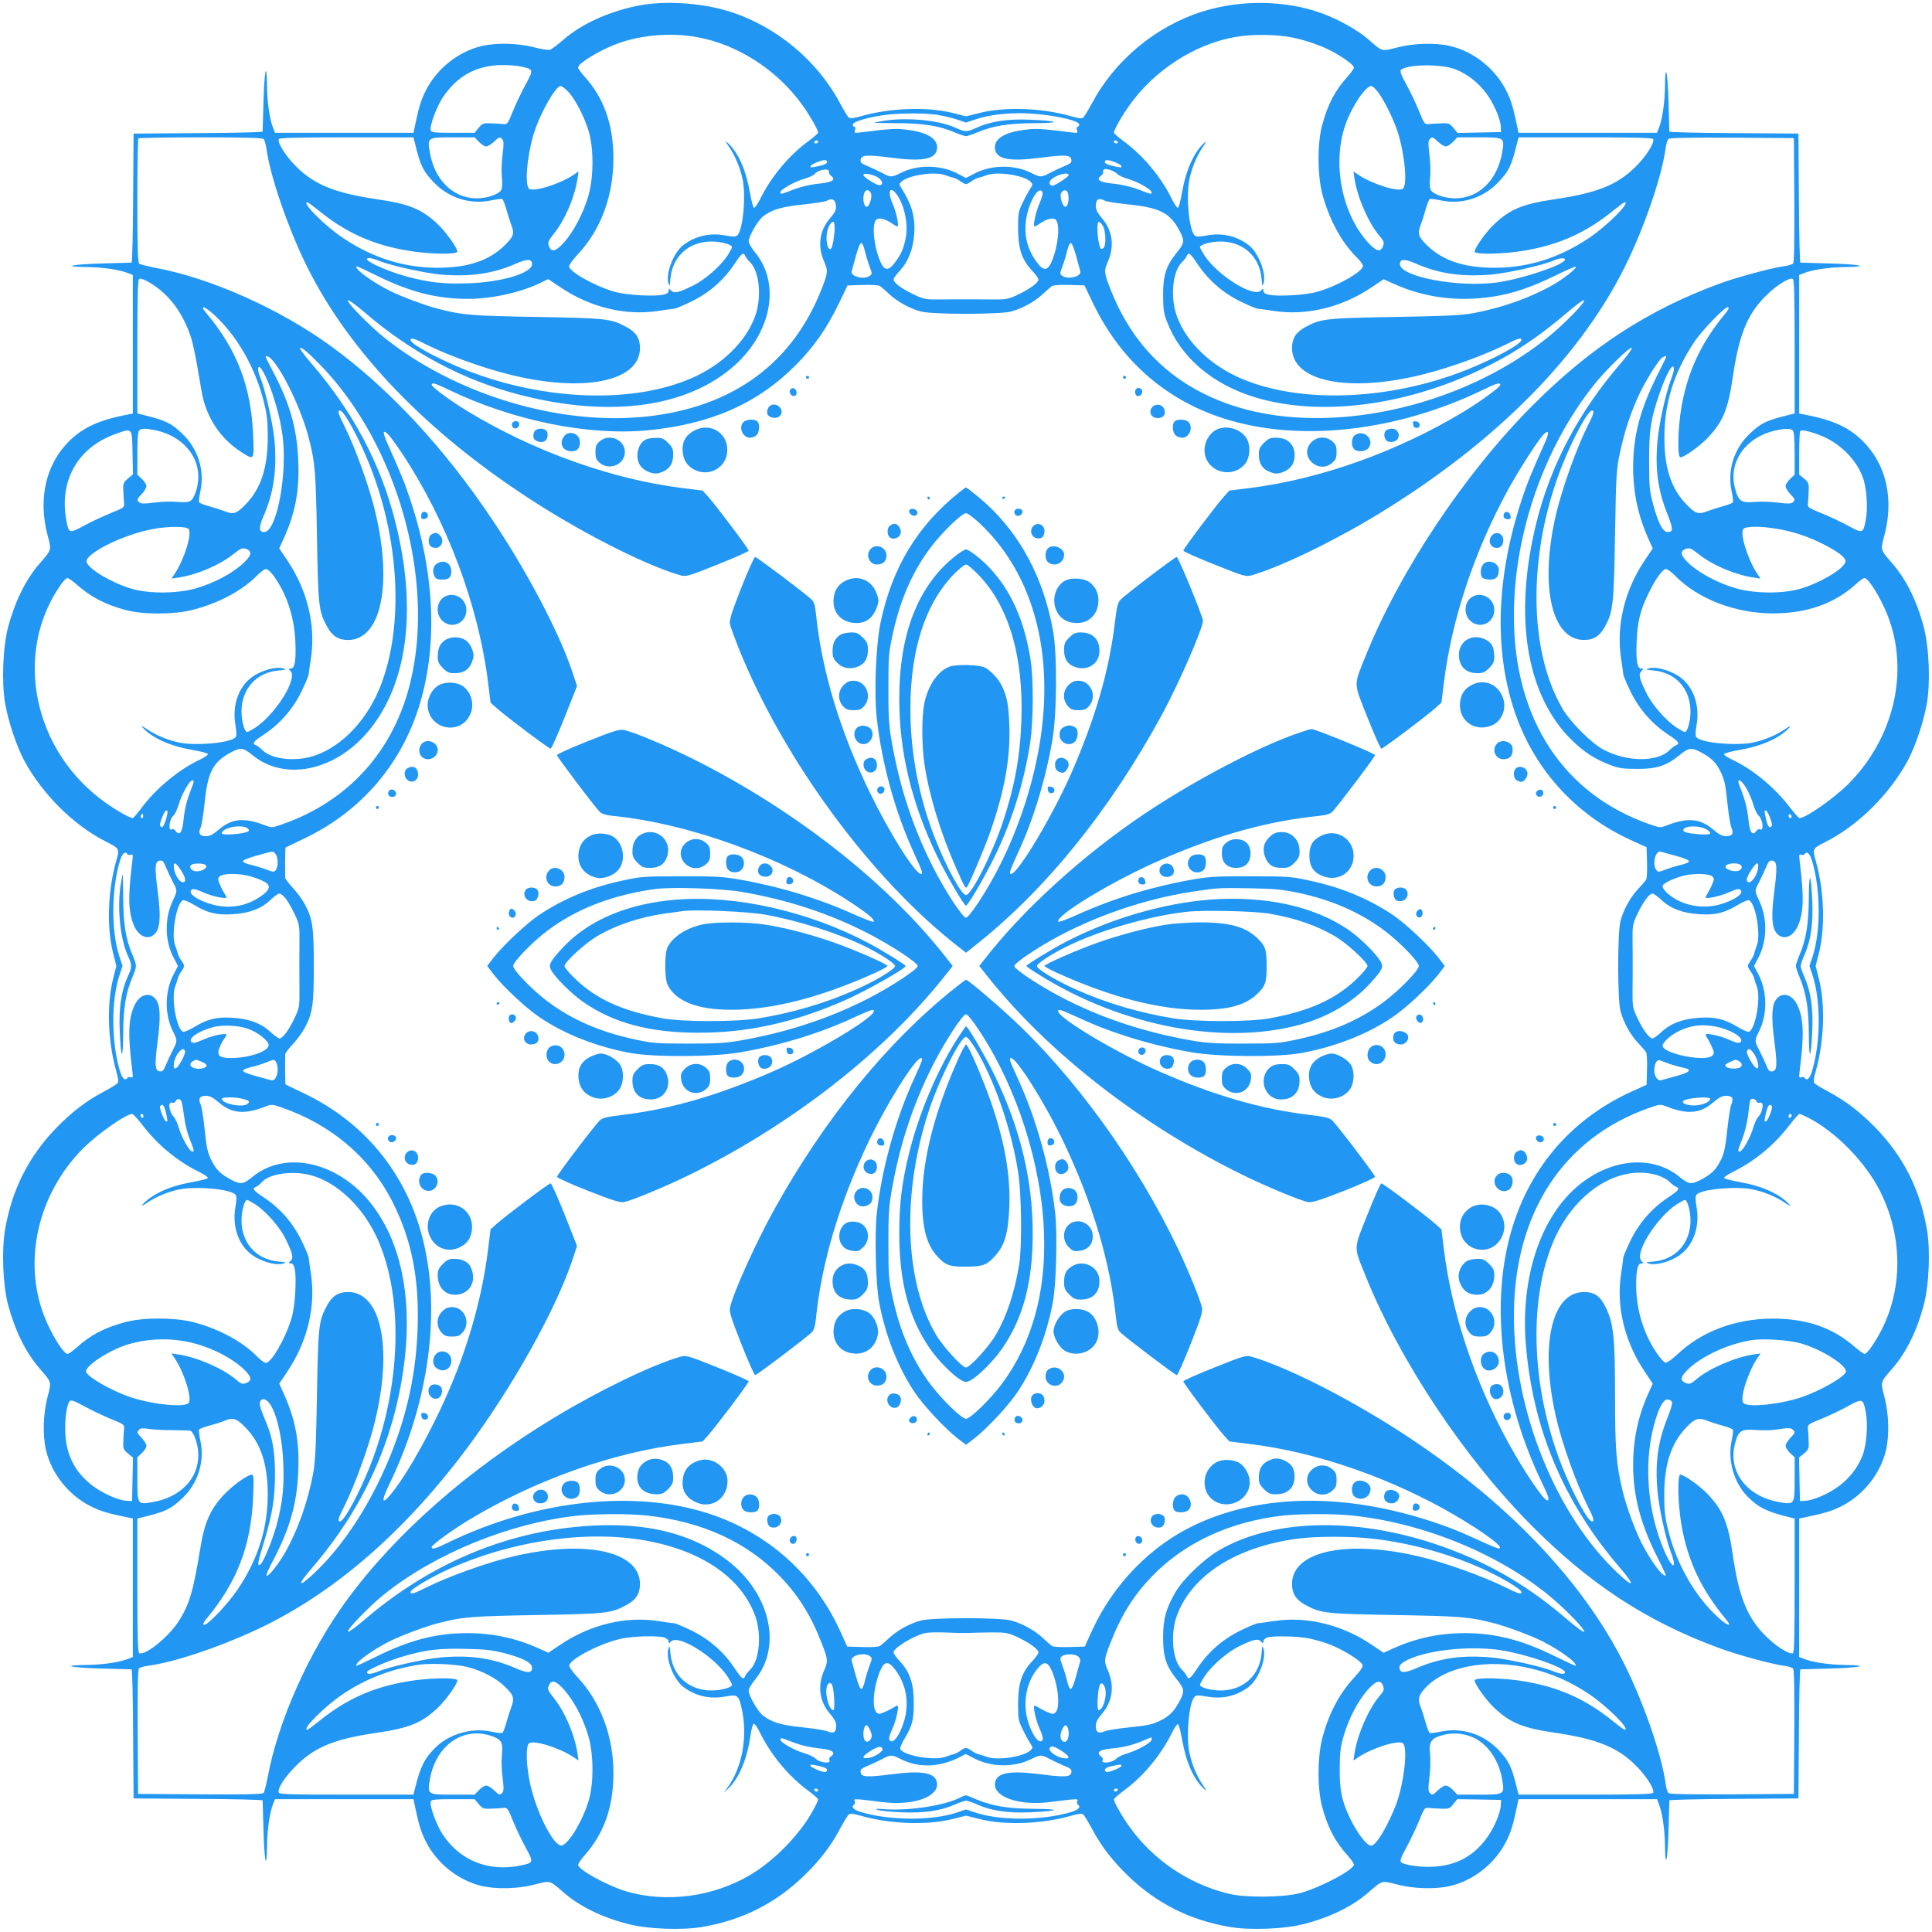<?xml version="1.0" standalone="no"?>
<!DOCTYPE svg PUBLIC "-//W3C//DTD SVG 20010904//EN"
 "http://www.w3.org/TR/2001/REC-SVG-20010904/DTD/svg10.dtd">
<svg version="1.0" xmlns="http://www.w3.org/2000/svg"
 width="1280pt" height="1280pt" viewBox="0 0 1280 1280"
 preserveAspectRatio="xMidYMid meet">
<g transform="translate(0,1280) scale(0.1,-0.1)"
fill="#2196f3" stroke="none">
<path d="M4215 12760 c-189 -40 -365 -121 -481 -222 -38 -33 -78 -63 -88 -67
-11 -4 -57 2 -109 16 -106 27 -248 31 -346 8 -155 -37 -297 -150 -370 -295
-34 -68 -46 -110 -77 -257 l-4 -23 -459 0 -459 0 -11 28 c-24 58 -41 172 -42
287 -2 177 -19 87 -24 -130 -3 -93 -5 -173 -5 -177 0 -4 -192 -9 -427 -10
l-428 -3 -3 -427 c-1 -236 -6 -428 -10 -428 -4 0 -83 -2 -177 -5 -210 -5 -300
-22 -125 -24 110 -1 224 -18 283 -42 l27 -11 0 -459 0 -459 -22 -4 c-197 -37
-305 -85 -400 -179 -153 -151 -206 -379 -144 -618 28 -107 30 -98 -51 -192
-92 -105 -164 -252 -210 -424 -34 -132 -43 -362 -19 -503 21 -121 76 -284 127
-380 121 -223 328 -429 545 -538 86 -43 87 -46 64 -126 -56 -196 -64 -444 -20
-613 l21 -83 -21 -82 c-44 -170 -36 -418 20 -614 14 -49 17 -71 9 -80 -6 -8
-48 -33 -94 -58 -116 -61 -215 -138 -317 -244 -179 -186 -289 -405 -334 -666
-24 -137 -15 -369 19 -499 46 -172 118 -319 210 -424 81 -94 79 -85 51 -192
-28 -110 -32 -250 -9 -350 37 -155 150 -297 295 -370 68 -34 110 -46 258 -77
l22 -4 0 -459 0 -459 -27 -11 c-59 -24 -173 -41 -288 -42 -177 -2 -87 -19 130
-24 94 -3 173 -5 177 -5 4 0 9 -192 10 -427 l3 -428 428 -3 c235 -1 427 -6
427 -10 0 -4 2 -83 5 -177 5 -217 22 -307 24 -130 1 115 18 229 42 288 l11 27
459 0 459 0 4 -23 c31 -147 43 -189 77 -257 73 -145 215 -258 370 -295 100
-23 240 -19 350 9 107 28 98 30 192 -51 105 -92 253 -165 424 -209 131 -35
363 -44 499 -20 261 45 480 155 668 336 104 100 181 199 242 315 25 46 50 88
58 94 9 8 31 5 80 -9 196 -56 444 -64 614 -20 l82 21 83 -21 c169 -44 417 -36
613 20 49 14 71 17 80 9 8 -6 33 -48 58 -94 61 -116 138 -215 242 -315 188
-181 407 -291 668 -336 136 -24 368 -15 499 20 171 44 319 117 424 209 94 81
85 79 192 51 110 -28 250 -32 350 -9 155 37 297 150 370 295 34 68 46 110 77
258 l4 22 459 0 459 0 11 -28 c24 -58 41 -172 42 -282 2 -175 19 -85 24 125 3
94 5 173 5 177 0 4 192 9 428 10 l427 3 3 427 c1 236 6 428 10 428 4 0 84 2
177 5 210 5 300 22 125 24 -110 1 -224 18 -282 42 l-28 11 0 459 0 459 23 4
c147 31 189 43 257 77 145 73 258 215 295 370 23 100 19 240 -9 350 -28 107
-30 98 51 192 92 105 165 253 209 424 35 131 44 363 20 499 -45 262 -155 480
-335 667 -102 106 -202 183 -315 243 -46 25 -89 50 -95 58 -8 9 -5 31 9 80 56
196 64 444 20 614 l-21 82 21 83 c44 169 36 417 -20 613 -23 80 -22 83 64 126
217 109 424 315 545 538 51 96 106 258 127 380 24 140 15 370 -20 503 -44 171
-117 319 -209 424 -81 94 -79 85 -51 192 62 239 10 464 -143 617 -95 95 -202
143 -400 180 l-23 4 0 459 0 459 28 11 c58 24 172 41 282 42 175 2 85 19 -125
24 -93 3 -173 5 -177 5 -4 0 -9 192 -10 428 l-3 427 -427 3 c-236 1 -428 6
-428 10 0 4 -2 84 -5 177 -5 210 -22 300 -24 125 -1 -110 -18 -224 -42 -282
l-11 -28 -459 0 -459 0 -4 23 c-31 147 -43 189 -77 257 -73 145 -215 258 -370
295 -100 23 -240 19 -350 -9 -108 -28 -97 -31 -198 57 -70 60 -198 131 -309
171 -240 85 -532 89 -784 10 -310 -97 -582 -323 -734 -609 -25 -46 -50 -88
-58 -94 -9 -8 -31 -5 -80 9 -196 56 -444 64 -613 20 l-83 -21 -82 21 c-170 44
-418 36 -614 -20 -49 -14 -71 -17 -80 -9 -8 6 -33 48 -58 94 -151 285 -425
512 -734 609 -189 59 -437 74 -617 36z m398 -205 c274 -48 540 -220 708 -458
50 -71 99 -158 99 -176 0 -5 -31 -32 -69 -60 -128 -95 -245 -236 -317 -384
-16 -31 -33 -56 -39 -54 -5 2 -17 46 -26 98 -27 153 -76 265 -145 330 -22 20
-21 16 9 -28 40 -59 74 -143 88 -217 22 -115 0 -336 -37 -366 -11 -10 -29 -9
-79 0 -102 19 -198 -3 -278 -64 -64 -49 -117 -185 -99 -251 8 -27 9 -23 14 31
14 146 121 243 271 244 65 0 137 -20 137 -38 0 -5 -14 -29 -30 -55 -49 -73
-151 -162 -232 -201 -95 -46 -121 -52 -142 -31 -14 15 -16 15 -16 0 0 -28 -49
-37 -175 -32 -79 4 -144 12 -190 26 -129 38 -295 132 -295 167 0 9 27 45 59
80 153 163 236 390 235 639 -1 224 -65 400 -195 542 -22 24 -39 49 -39 56 0
26 130 107 245 152 156 62 362 81 538 50z m3952 -4 c96 -20 202 -58 275 -99
74 -42 130 -85 130 -99 0 -7 -17 -32 -38 -56 -87 -95 -136 -189 -173 -329 -31
-117 -31 -316 -1 -442 41 -166 128 -330 226 -426 25 -24 46 -52 46 -62 0 -36
-163 -130 -295 -169 -46 -14 -111 -22 -190 -26 -126 -5 -175 4 -175 32 0 15
-2 15 -16 0 -49 -49 -284 98 -374 232 -16 26 -30 50 -30 55 0 18 72 38 137 38
150 -1 257 -98 271 -244 5 -54 6 -58 14 -31 18 66 -35 202 -99 251 -80 61
-176 83 -278 64 -50 -9 -68 -10 -79 0 -37 30 -59 251 -37 366 14 74 48 158 88
217 23 34 28 45 13 32 -69 -62 -122 -179 -148 -326 -10 -57 -22 -104 -28 -106
-5 -2 -22 23 -38 54 -72 148 -189 289 -317 384 -38 28 -69 55 -69 60 0 18 49
105 99 176 165 235 433 409 700 457 112 21 279 19 386 -3z m-5113 -192 c84
-18 84 -20 31 -118 -26 -47 -64 -126 -84 -176 -35 -86 -38 -90 -65 -87 -16 2
-53 4 -83 5 -49 2 -55 -1 -80 -30 l-27 -33 -143 0 c-118 0 -143 3 -147 15 -10
25 36 151 76 214 95 146 225 219 397 220 40 1 96 -4 125 -10z m6190 -18 c77
-30 151 -87 204 -158 49 -65 94 -167 97 -222 l2 -36 -144 -3 -144 -3 -27 33
c-26 30 -32 33 -81 31 -30 -1 -67 -3 -83 -5 -27 -3 -30 1 -65 87 -20 50 -58
129 -84 176 -36 67 -44 89 -34 97 45 37 265 39 359 3z m-5878 -148 c48 -51
110 -171 138 -269 33 -119 31 -305 -6 -429 -34 -113 -96 -230 -159 -301 -55
-61 -85 -68 -101 -23 -8 22 -3 34 33 80 75 93 138 242 157 364 l7 49 -34 -23
c-93 -62 -265 -115 -294 -91 -32 27 -10 242 38 385 45 132 140 295 171 295 8
0 31 -17 50 -37z m5367 -5 c42 -58 97 -168 126 -253 48 -143 70 -358 38 -385
-29 -24 -201 29 -294 91 l-34 23 7 -49 c19 -122 93 -292 163 -375 31 -36 35
-46 27 -68 -16 -47 -46 -39 -103 24 -175 197 -237 531 -144 787 42 116 131
247 168 247 8 0 29 -19 46 -42z m-2926 -148 c39 -6 98 -20 133 -31 l62 -21 63
21 c81 27 180 41 297 41 163 0 390 -44 390 -75 0 -8 -5 -15 -11 -15 -6 0 -8
-9 -4 -22 7 -20 5 -21 -46 -14 -193 24 -225 26 -300 16 -135 -16 -205 -61
-197 -126 8 -69 95 -86 301 -59 163 21 201 19 205 -13 3 -19 -5 -26 -45 -42
-26 -11 -69 -31 -96 -45 -58 -31 -64 -31 -124 -1 -112 57 -267 55 -379 -5
l-54 -28 -54 28 c-112 60 -267 62 -379 5 -60 -30 -66 -30 -124 1 -27 14 -70
34 -96 45 -40 16 -48 23 -45 42 4 32 42 34 205 13 206 -27 293 -10 301 59 8
65 -62 110 -197 126 -75 10 -107 8 -300 -16 -51 -7 -53 -6 -46 14 4 13 2 22
-4 22 -6 0 -11 7 -11 15 0 17 81 43 195 61 99 15 267 17 360 4z m-4457 -162
c5 -7 13 -35 17 -63 25 -177 131 -491 249 -740 266 -559 757 -1087 1430 -1537
364 -245 817 -478 1062 -549 40 -11 48 -9 248 71 113 45 206 86 206 92 0 12
-218 302 -270 359 l-35 39 -130 16 c-470 58 -988 243 -1428 510 -108 66 -237
160 -237 174 0 18 24 11 110 -31 425 -205 924 -307 1320 -270 417 40 727 176
980 430 123 123 208 246 289 413 l56 117 98 3 c54 2 106 -1 115 -6 9 -5 36
-29 61 -52 54 -52 138 -98 213 -118 79 -20 517 -20 596 0 75 20 159 66 213
118 25 23 52 47 61 52 9 5 61 8 115 6 l98 -3 56 -117 c181 -376 474 -636 859
-762 500 -163 1149 -92 1729 189 86 42 111 49 111 31 0 -14 -129 -108 -237
-174 -440 -267 -958 -452 -1428 -510 l-130 -16 -35 -39 c-52 -57 -270 -347
-270 -359 0 -6 93 -47 206 -92 200 -80 208 -82 248 -71 188 54 542 225 836
404 789 481 1360 1061 1656 1682 120 252 226 568 249 742 4 29 12 57 20 63 8
7 144 9 421 8 l409 -3 3 -409 c1 -269 -1 -413 -8 -421 -6 -7 -34 -16 -62 -19
-85 -12 -305 -71 -428 -116 -472 -174 -853 -422 -1235 -805 -449 -449 -882
-1099 -1109 -1665 -79 -197 -80 -167 14 -404 45 -113 86 -206 92 -206 12 0
302 218 359 270 l39 35 16 130 c51 419 201 870 425 1280 77 140 206 340 239
370 32 29 35 10 8 -52 -96 -215 -121 -277 -157 -386 -166 -505 -183 -982 -51
-1387 126 -387 401 -694 773 -865 l106 -48 3 -100 c2 -54 -1 -106 -6 -115 -5
-9 -29 -36 -52 -61 -52 -54 -98 -138 -118 -213 -20 -79 -20 -517 0 -596 20
-75 66 -159 118 -213 23 -25 47 -52 52 -61 5 -9 8 -61 6 -115 l-3 -100 -106
-48 c-401 -185 -680 -515 -797 -945 -133 -488 -54 -1098 213 -1650 41 -85 49
-110 32 -110 -25 0 -153 191 -260 385 -223 409 -374 861 -425 1280 l-16 130
-39 35 c-57 52 -347 270 -359 270 -6 0 -47 -93 -92 -206 -94 -237 -93 -207
-14 -404 227 -566 660 -1216 1109 -1665 382 -383 758 -628 1230 -802 127 -47
347 -107 433 -119 28 -3 56 -12 62 -19 7 -8 9 -152 8 -421 l-3 -409 -409 -3
c-277 -1 -413 1 -421 8 -8 6 -16 34 -20 63 -23 174 -129 490 -249 742 -266
559 -757 1087 -1430 1537 -364 245 -817 478 -1062 549 -40 11 -48 9 -248 -71
-113 -45 -206 -86 -206 -92 0 -12 218 -302 270 -359 l35 -39 130 -16 c419 -51
871 -202 1280 -425 208 -115 400 -247 382 -265 -8 -8 -20 -3 -212 84 -134 61
-318 122 -485 161 -488 115 -948 84 -1319 -90 -294 -137 -544 -393 -686 -702
l-48 -106 -100 -3 c-54 -2 -106 1 -115 6 -9 5 -36 29 -61 52 -54 52 -138 98
-213 118 -79 20 -517 20 -596 0 -75 -20 -159 -66 -213 -118 -25 -23 -52 -47
-61 -52 -9 -5 -61 -8 -115 -6 l-100 3 -48 106 c-171 371 -474 643 -860 772
-496 165 -1153 94 -1734 -188 -86 -42 -111 -49 -111 -31 0 14 129 108 238 175
441 267 957 452 1427 509 l130 16 35 39 c52 57 270 347 270 359 0 6 -93 47
-206 92 -200 80 -208 82 -248 71 -186 -54 -533 -221 -832 -402 -571 -345
-1055 -770 -1379 -1214 -248 -339 -453 -799 -521 -1167 -10 -51 -22 -99 -27
-106 -8 -9 -99 -12 -421 -10 l-411 3 -3 409 c-1 269 1 413 8 421 6 7 34 16 62
19 166 22 451 116 701 231 512 235 987 643 1410 1209 298 400 582 906 695
1236 l35 105 -82 208 c-46 114 -87 207 -93 207 -12 0 -302 -218 -359 -270
l-39 -35 -16 -130 c-47 -381 -169 -772 -359 -1150 -91 -183 -185 -342 -259
-441 -85 -113 -100 -97 -35 36 246 509 333 1072 238 1542 -95 476 -383 846
-815 1049 -60 28 -110 53 -112 54 -3 3 -4 150 -2 202 0 6 22 35 50 65 27 29
63 78 79 108 52 97 60 151 60 410 0 259 -8 313 -60 410 -16 30 -52 79 -79 108
-28 30 -50 59 -50 65 -2 52 -1 199 2 202 2 1 52 26 112 54 372 174 640 476
766 861 132 404 114 891 -52 1390 -37 111 -61 171 -156 383 -14 31 -22 60 -19
64 12 11 46 -29 121 -141 298 -451 507 -1009 570 -1521 l16 -130 39 -35 c57
-52 347 -270 359 -270 6 0 47 93 93 208 l82 207 -35 105 c-88 258 -299 659
-526 996 -318 476 -683 869 -1067 1149 -338 247 -799 453 -1167 521 -51 10
-99 22 -105 27 -10 7 -13 103 -13 417 0 223 3 410 7 413 3 4 190 7 413 7 314
0 410 -3 418 -12z m1002 -30 c35 -145 53 -182 124 -256 97 -103 242 -149 378
-120 37 8 72 12 76 9 5 -3 17 -33 26 -66 9 -33 23 -77 31 -98 25 -63 20 -82
-38 -139 -105 -105 -245 -152 -452 -152 -221 1 -425 65 -622 197 -121 81 -277
237 -237 237 4 0 37 -24 73 -53 182 -148 359 -228 589 -267 137 -24 332 -28
332 -7 0 25 -76 131 -131 183 -105 99 -189 133 -402 164 -276 41 -412 95 -533
215 -69 68 -126 157 -117 183 4 9 102 12 448 12 l444 0 11 -42z m423 12 c16
-16 37 -30 48 -30 11 0 33 14 51 30 35 34 41 36 57 16 9 -11 9 -34 1 -97 -6
-46 -9 -114 -5 -150 4 -42 3 -74 -4 -87 -16 -30 -96 -57 -166 -56 -154 2 -276
122 -307 303 -17 101 -18 101 156 101 l141 0 28 -30z m6355 0 c18 -16 40 -30
51 -30 11 0 32 14 48 30 l28 30 141 0 c174 0 173 0 156 -101 -31 -181 -153
-301 -307 -303 -70 -1 -150 26 -166 56 -7 13 -8 45 -4 87 4 36 1 104 -5 150
-8 63 -8 86 1 97 16 20 22 18 57 -16z m1425 18 c9 -26 -48 -115 -117 -183
-121 -120 -256 -174 -536 -215 -212 -31 -293 -65 -399 -164 -55 -52 -131 -158
-131 -183 0 -21 195 -17 332 7 230 39 407 119 589 267 36 29 69 53 73 53 40 0
-116 -156 -237 -237 -197 -132 -401 -196 -622 -197 -205 0 -345 46 -452 150
-58 57 -63 77 -38 141 8 21 22 65 31 98 9 33 21 63 26 66 4 3 39 -1 76 -9 136
-29 281 17 378 120 71 74 89 111 124 256 l11 42 444 0 c346 0 444 -3 448 -12z
m-5533 -18 c0 -5 -7 -10 -16 -10 -8 0 -12 5 -9 10 3 6 10 10 16 10 5 0 9 -4 9
-10z m1985 0 c3 -5 -1 -10 -9 -10 -9 0 -16 5 -16 10 0 6 4 10 9 10 6 0 13 -4
16 -10z m-1925 -134 c0 -9 -19 -18 -50 -25 -61 -13 -60 -13 -60 -2 0 10 67 40
93 40 9 1 17 -5 17 -13z m1910 -2 c22 -9 40 -20 40 -25 0 -11 1 -11 -60 2 -31
7 -50 16 -50 25 0 18 20 18 70 -2z m-1898 -63 c-1 -7 5 -19 14 -26 34 -24 9
-42 -66 -50 -81 -8 -141 -23 -217 -54 -44 -17 -53 -18 -53 -6 0 19 91 71 160
91 30 9 60 22 66 30 25 31 102 43 96 15z m1874 9 c15 -6 32 -17 38 -24 6 -8
36 -21 66 -30 69 -20 160 -72 160 -91 0 -12 -9 -11 -52 6 -77 31 -137 46 -218
54 -75 8 -100 26 -66 50 9 7 16 17 15 21 -5 27 12 31 57 14z m-1546 -48 c28
-21 33 -45 10 -49 -19 -4 -110 53 -110 68 0 17 69 3 100 -19z m447 16 c15 -6
37 -13 48 -15 11 -2 32 -12 47 -23 15 -11 32 -20 38 -20 6 0 23 9 38 20 15 11
36 21 47 23 11 2 33 9 48 15 69 29 251 2 296 -43 14 -14 14 -18 -2 -43 -10
-15 -33 -56 -50 -92 -30 -61 -32 -71 -32 -175 1 -133 24 -204 91 -276 24 -25
44 -53 44 -61 0 -21 -57 -63 -138 -101 -62 -29 -74 -32 -172 -31 -58 1 -134 1
-170 1 -36 0 -112 0 -170 -1 -98 -1 -110 2 -172 31 -81 38 -138 80 -138 101 0
8 20 36 44 61 54 59 86 142 93 242 8 111 -16 194 -87 306 -13 20 -13 25 1 38
45 45 227 72 296 43z m813 2 c0 -11 -89 -70 -107 -70 -19 0 -26 20 -11 37 26
32 118 58 118 33z m-1310 -120 c11 -21 -10 -90 -28 -90 -12 0 -22 25 -22 55 0
53 29 74 50 35z m162 3 c54 -62 87 -197 70 -292 -13 -72 -30 -113 -71 -168
-44 -60 -72 -59 -99 5 -43 100 -57 245 -27 276 17 17 60 7 107 -26 14 -10 29
-18 33 -18 14 0 -7 95 -32 152 -32 73 -20 116 19 71z m975 2 c3 -9 -6 -41 -20
-73 -25 -57 -46 -152 -32 -152 4 0 19 8 33 18 47 33 90 43 107 26 30 -31 16
-176 -27 -276 -27 -64 -55 -65 -99 -5 -65 87 -88 187 -69 293 20 116 86 221
107 169z m167 -1 c13 -34 3 -94 -16 -94 -18 0 -39 69 -28 90 13 24 36 26 44 4z
m-1536 -85 c3 -31 -4 -44 -42 -89 -66 -78 -80 -180 -38 -278 29 -66 28 -77
-12 -180 -192 -497 -589 -789 -1158 -851 -576 -64 -1265 142 -1738 519 -101
81 -253 236 -245 250 3 6 50 -28 103 -73 318 -275 670 -461 1049 -556 558
-141 1038 -87 1353 151 290 218 376 570 194 794 -24 29 -44 63 -44 75 0 33 61
138 95 165 61 46 118 63 264 79 78 8 150 19 159 25 34 20 57 8 60 -31z m1783
31 c10 -6 83 -17 161 -25 207 -22 273 -57 337 -182 30 -59 27 -76 -23 -137
-70 -87 -91 -150 -90 -281 0 -93 4 -120 26 -177 88 -232 296 -411 576 -498
425 -132 991 -63 1507 184 211 101 382 215 577 383 53 45 99 79 103 73 8 -14
-133 -158 -239 -244 -588 -476 -1488 -665 -2115 -444 -377 132 -641 390 -787
770 -40 103 -41 114 -12 180 42 98 28 200 -37 277 -33 39 -45 61 -45 85 0 47
19 58 61 36z m-1791 -182 c-1 -49 -14 -126 -24 -135 -15 -15 -30 21 -30 72 1
53 23 105 44 105 6 0 10 -19 10 -42z m1776 17 c20 -30 24 -129 6 -147 -6 -6
-14 -9 -18 -6 -20 21 -33 178 -14 178 5 0 17 -11 26 -25z m-1577 -164 c6 -27
20 -73 31 -103 19 -50 19 -54 3 -65 -38 -29 -133 -4 -120 31 2 6 14 50 27 99
14 51 28 87 36 87 7 0 17 -22 23 -49z m1401 -38 c13 -49 25 -93 27 -99 13 -35
-82 -60 -120 -31 -16 11 -16 15 3 65 11 30 25 76 31 103 6 27 16 49 23 49 8 0
22 -36 36 -87z m-2193 2 c3 -9 18 -29 34 -44 62 -62 77 -238 30 -361 -63 -168
-220 -319 -420 -406 -392 -170 -975 -149 -1491 53 -184 73 -370 173 -370 201
0 17 25 10 101 -29 147 -73 364 -152 549 -199 492 -124 870 -49 870 174 0 64
-26 105 -87 138 -104 57 -133 60 -598 68 -439 8 -490 12 -660 56 -79 21 -235
79 -310 116 -120 60 -239 147 -223 164 2 1 61 -26 132 -61 222 -110 399 -155
606 -155 165 0 361 45 493 112 l39 19 82 -55 c198 -133 430 -189 647 -156 46
7 93 14 104 14 11 1 64 23 117 49 115 56 213 141 284 248 47 71 60 81 71 54z
m2997 -54 c71 -107 169 -192 284 -248 53 -26 106 -48 117 -49 11 0 58 -7 104
-14 216 -33 449 23 646 155 l82 55 64 -29 c205 -93 426 -122 661 -86 129 19
257 63 414 140 71 35 131 61 134 58 9 -9 -77 -78 -154 -122 -148 -84 -337
-151 -526 -186 -76 -14 -180 -19 -520 -25 -460 -8 -489 -11 -593 -68 -61 -33
-87 -74 -87 -138 0 -223 378 -298 870 -174 185 47 402 126 549 199 76 39 101
46 101 29 0 -28 -186 -128 -370 -201 -514 -202 -1100 -222 -1491 -53 -200 87
-357 238 -420 406 -47 123 -32 299 30 361 16 15 31 35 34 44 11 27 24 17 71
-54z m-5429 23 c78 -32 305 -83 414 -93 193 -16 345 5 494 70 81 36 112 35
112 -1 0 -59 -198 -119 -421 -127 -158 -6 -259 5 -403 43 -159 43 -325 124
-253 124 11 0 36 -7 57 -16z m7863 4 c-12 -35 -285 -126 -447 -149 -255 -36
-646 37 -646 121 0 36 31 37 112 1 149 -65 301 -86 494 -70 109 10 338 61 410
92 43 19 82 21 77 5z m-9285 -218 c70 -64 122 -142 164 -244 29 -73 43 -135
88 -406 29 -170 120 -311 259 -402 92 -59 90 -62 83 110 -13 320 -106 563
-307 804 -57 67 -11 51 66 -24 144 -139 258 -344 311 -557 22 -87 27 -129 27
-236 0 -207 -47 -348 -152 -452 -57 -58 -76 -63 -139 -38 -21 8 -65 22 -98 31
-33 9 -63 21 -66 26 -3 4 1 39 9 76 29 136 -17 281 -120 378 -74 71 -111 89
-255 124 l-43 11 0 444 c0 346 3 444 13 448 21 7 101 -39 160 -93z m10807
-356 l0 -443 -42 -11 c-145 -35 -182 -53 -256 -124 -103 -97 -149 -242 -120
-378 8 -37 12 -72 9 -76 -3 -5 -33 -17 -66 -26 -33 -9 -77 -23 -98 -31 -63
-25 -82 -20 -139 38 -105 105 -152 245 -151 452 0 223 63 425 195 625 52 80
212 245 227 235 8 -4 2 -19 -19 -43 -158 -190 -250 -385 -290 -620 -24 -137
-28 -332 -7 -332 25 0 131 76 183 131 99 106 133 187 164 399 41 280 95 415
215 536 69 70 157 126 182 117 10 -4 13 -98 13 -449z m-9760 -130 c501 -522
752 -1409 591 -2085 -109 -462 -411 -797 -853 -951 -67 -23 -68 -23 -115 -5
-135 52 -217 44 -302 -28 -40 -34 -61 -45 -87 -45 -41 0 -52 19 -35 57 7 14
19 89 27 167 21 205 57 271 181 335 59 30 76 27 137 -23 224 -182 576 -96 794
194 238 315 292 795 151 1353 -95 379 -281 731 -555 1048 -46 53 -80 99 -77
103 10 9 54 -28 143 -120z m8607 18 c-275 -318 -461 -669 -556 -1047 -156
-623 -72 -1150 233 -1449 81 -79 153 -126 254 -164 57 -22 84 -26 177 -26 131
-1 194 20 281 90 61 50 78 53 137 23 73 -38 106 -69 137 -133 25 -51 32 -84
44 -202 8 -78 20 -153 27 -167 17 -38 6 -57 -35 -57 -26 0 -47 11 -87 45 -85
72 -167 80 -302 28 -47 -18 -48 -18 -115 5 -574 199 -901 698 -902 1378 -1
543 198 1117 531 1535 79 99 236 252 250 244 5 -4 -29 -50 -74 -103z m-8941
31 c77 -77 201 -338 248 -518 44 -170 48 -221 56 -660 8 -465 11 -494 68 -598
33 -61 74 -87 138 -87 216 0 295 359 183 837 -38 167 -134 434 -207 580 -40
78 -47 103 -30 103 28 0 128 -186 201 -370 202 -516 223 -1099 53 -1491 -95
-218 -270 -387 -451 -434 -119 -31 -261 -11 -316 45 -15 15 -35 30 -44 33 -27
11 -17 24 54 71 107 71 192 169 248 284 26 53 48 106 49 117 0 11 7 58 14 104
33 216 -23 449 -155 646 l-55 82 29 64 c78 171 106 321 97 519 -9 213 -55 375
-167 588 -27 51 -49 95 -49 97 0 11 20 4 36 -12z m9242 10 c-1 -5 -31 -64 -65
-133 -108 -218 -153 -392 -153 -595 0 -170 33 -323 101 -474 l29 -64 -55 -82
c-132 -197 -188 -430 -155 -646 7 -46 14 -93 14 -104 1 -11 23 -64 49 -117 56
-115 141 -213 248 -284 71 -47 81 -60 54 -71 -9 -3 -29 -18 -44 -33 -80 -80
-280 -79 -435 2 -81 42 -220 181 -274 273 -228 389 -230 1029 -5 1605 73 184
173 370 201 370 17 0 10 -25 -30 -103 -74 -148 -168 -412 -209 -585 -110 -472
-30 -832 185 -832 64 0 105 26 139 88 54 100 59 141 67 607 7 410 9 436 34
551 29 137 70 261 126 381 39 83 113 204 144 236 17 17 41 24 34 10z m-9266
-155 c44 -102 83 -242 99 -357 36 -255 -37 -646 -121 -646 -36 0 -37 32 -1
113 64 146 86 302 70 491 -10 111 -61 337 -93 416 -9 21 -16 46 -16 57 0 40
26 9 62 -74z m9318 75 c0 -10 -9 -42 -21 -72 -35 -94 -78 -292 -88 -406 -16
-182 3 -323 65 -478 40 -99 40 -122 4 -122 -33 0 -63 56 -97 182 -24 88 -27
116 -27 283 -1 205 10 282 66 445 48 143 98 227 98 168z m-10058 -404 c167
-36 280 -158 282 -304 1 -70 -26 -150 -56 -166 -13 -7 -45 -8 -87 -4 -36 4
-104 1 -150 -5 -63 -8 -86 -8 -97 1 -20 16 -18 22 16 57 17 18 30 40 30 51 0
11 -13 32 -30 48 l-30 28 0 140 c0 96 4 145 12 153 15 15 42 15 110 1z m10846
-1 c8 -8 12 -57 12 -153 l0 -140 -30 -28 c-16 -16 -30 -37 -30 -48 0 -11 14
-33 30 -51 34 -35 36 -41 16 -57 -11 -9 -34 -9 -97 -1 -45 6 -114 8 -153 5
-91 -9 -109 4 -132 93 -43 171 68 331 260 378 67 16 109 17 124 2z m-11000
-147 l3 -144 -33 -27 c-30 -26 -33 -32 -31 -81 1 -30 3 -67 5 -83 3 -27 -1
-30 -87 -65 -49 -20 -129 -57 -177 -83 -99 -54 -102 -53 -118 32 -50 265 75
486 326 575 112 40 109 44 112 -124z m11186 113 c125 -50 232 -156 276 -272
27 -69 37 -203 21 -286 -17 -92 -19 -92 -119 -38 -48 26 -127 63 -177 83 -86
35 -90 38 -87 65 2 16 4 53 5 83 2 49 -1 55 -30 80 l-33 27 0 141 c0 77 3 143
7 147 11 11 67 -2 137 -30z m-10814 -619 c24 -29 -29 -201 -91 -294 l-23 -34
49 7 c122 19 271 82 364 157 46 36 58 41 80 33 46 -16 38 -46 -25 -103 -72
-63 -183 -122 -299 -157 -123 -37 -310 -39 -428 -6 -130 37 -286 128 -303 177
-18 54 242 184 439 220 103 19 221 19 237 0z m10531 0 c107 -18 207 -53 306
-104 104 -54 148 -91 139 -116 -17 -49 -173 -140 -303 -177 -118 -33 -305 -31
-428 6 -116 35 -227 94 -299 157 -63 57 -71 87 -25 103 22 8 34 3 80 -33 93
-75 242 -138 364 -157 l49 -7 -23 34 c-62 93 -115 265 -91 294 16 20 120 20
231 0z m-9970 -307 c89 -124 139 -273 146 -443 5 -126 -4 -175 -32 -175 -15 0
-15 -2 0 -16 49 -49 -98 -284 -232 -374 -26 -16 -50 -30 -55 -30 -18 0 -38 72
-38 137 1 150 98 257 244 271 54 5 58 6 31 14 -43 12 -123 -8 -186 -45 -102
-61 -152 -188 -130 -325 9 -55 10 -77 1 -87 -30 -36 -252 -57 -366 -36 -74 14
-158 48 -217 88 -34 23 -45 28 -32 13 62 -69 180 -122 327 -148 56 -9 103 -22
105 -28 2 -6 -20 -21 -49 -35 -139 -64 -294 -192 -389 -320 -28 -38 -55 -69
-60 -69 -18 0 -105 49 -177 100 -483 341 -618 993 -298 1448 16 23 35 42 43
42 7 0 32 -17 56 -38 94 -85 192 -137 331 -174 113 -30 315 -30 436 0 169 41
334 128 430 226 24 25 52 46 62 46 10 0 32 -19 49 -42z m9289 -4 c148 -151
393 -246 640 -248 228 -1 414 64 557 195 24 22 49 39 56 39 26 0 107 -130 152
-245 147 -372 44 -815 -260 -1120 -98 -97 -281 -225 -323 -225 -5 0 -35 34
-66 74 -102 133 -246 251 -384 315 -29 14 -51 29 -49 35 2 6 49 19 105 28 147
26 265 79 327 148 13 15 2 10 -32 -13 -59 -40 -143 -74 -217 -88 -114 -21
-336 0 -366 36 -9 10 -8 32 1 87 22 137 -28 264 -130 325 -63 37 -143 57 -186
45 -27 -8 -23 -9 31 -14 146 -14 243 -121 244 -271 0 -65 -20 -137 -38 -137
-5 0 -29 14 -55 30 -73 49 -162 151 -201 232 -46 95 -52 121 -31 142 15 14 15
16 0 16 -28 0 -37 49 -32 175 6 139 23 208 77 320 48 100 95 165 118 165 10 0
38 -21 62 -46z m-9831 -1406 c-31 -77 -46 -137 -54 -218 -8 -76 -26 -100 -51
-66 -7 10 -17 15 -23 12 -29 -19 -22 63 9 92 10 9 25 42 34 72 20 69 72 160
91 160 12 0 11 -9 -6 -52z m10301 0 c17 -29 38 -78 46 -108 9 -30 24 -63 34
-72 31 -29 38 -111 9 -92 -6 3 -16 -2 -23 -12 -25 -34 -43 -10 -51 66 -8 81
-23 141 -54 218 -17 43 -18 52 -6 52 8 0 28 -24 45 -52z m-10460 -153 c0 -33
-25 -105 -36 -105 -8 0 -14 7 -14 15 0 23 31 95 41 95 5 0 9 -2 9 -5z m10614
-35 c20 -50 20 -70 2 -70 -9 0 -18 19 -25 50 -13 61 -13 60 -2 60 5 0 16 -18
25 -40z m-10778 -7 c-10 -10 -19 5 -10 18 6 11 8 11 12 0 2 -7 1 -15 -2 -18z
m10924 6 c0 -5 -4 -9 -10 -9 -5 0 -10 7 -10 16 0 8 5 12 10 9 6 -3 10 -10 10
-16z m-10226 -80 c5 -5 7 -12 3 -15 -18 -18 -177 -32 -177 -15 0 39 140 64
174 30z m9664 -5 c43 -28 26 -37 -52 -31 -83 7 -108 15 -103 30 9 29 110 29
155 1z m-9484 -160 c19 -19 21 -83 4 -107 -12 -16 -16 -16 -66 3 -30 11 -76
25 -103 31 -27 6 -49 16 -49 23 0 8 38 23 93 38 114 32 103 31 121 12z m9279
-14 c51 -14 87 -28 87 -36 0 -7 -22 -17 -49 -23 -27 -6 -73 -20 -103 -31 -50
-19 -54 -19 -65 -3 -29 38 -4 133 31 120 6 -2 50 -14 99 -27z m-10258 10 c3
-5 13 -6 22 -3 14 6 15 0 9 -48 -29 -232 -26 -335 13 -424 34 -77 103 -98 144
-43 29 39 32 117 12 271 -21 163 -19 201 13 205 19 3 26 -5 42 -45 11 -26 31
-69 45 -96 31 -58 31 -58 1 -122 -57 -118 -55 -269 5 -381 l28 -54 -28 -54
c-60 -112 -62 -267 -5 -379 30 -60 30 -66 -1 -124 -14 -27 -34 -70 -45 -96
-16 -40 -23 -48 -42 -45 -32 4 -34 42 -13 205 20 154 17 232 -12 271 -41 55
-110 34 -144 -43 -39 -89 -42 -192 -13 -424 6 -48 5 -54 -9 -48 -9 3 -19 2
-22 -3 -15 -24 -35 -7 -50 43 -58 191 -59 465 -4 635 l21 62 -21 63 c-55 169
-54 443 4 635 15 49 35 66 50 42z m11160 -42 c58 -192 59 -466 4 -635 l-21
-63 21 -62 c55 -170 54 -444 -4 -635 -15 -50 -35 -67 -50 -43 -3 5 -13 6 -22
3 -14 -6 -15 0 -9 48 29 232 26 335 -13 424 -34 77 -103 98 -144 43 -29 -39
-32 -117 -12 -271 21 -163 19 -201 -13 -205 -19 -3 -26 5 -42 45 -11 26 -31
69 -45 96 -31 58 -31 64 -1 124 57 112 55 267 -5 379 l-28 54 28 54 c60 112
62 263 5 381 -30 64 -30 64 1 122 14 27 34 70 45 96 16 40 23 48 42 45 32 -4
34 -42 13 -205 -20 -154 -17 -232 12 -271 41 -55 110 -34 144 43 39 89 42 192
13 424 -6 48 -5 54 9 48 9 -3 19 -2 22 3 15 24 35 7 50 -42z m-10805 -65 c31
-50 35 -78 11 -78 -21 0 -51 46 -58 88 -8 52 10 48 47 -10z m159 38 c31 -20
-37 -55 -77 -40 -24 9 -30 34 -9 42 20 9 71 7 86 -2z m10165 3 c23 -9 20 -33
-6 -43 -24 -9 -74 4 -84 21 -14 22 51 37 90 22z m123 -29 c-10 -64 -67 -120
-74 -74 -4 18 54 109 68 109 8 0 10 -12 6 -35z m-10008 -46 c24 -5 66 -19 93
-31 64 -27 65 -55 6 -99 -88 -65 -188 -88 -294 -70 -99 18 -197 72 -179 101 9
15 27 12 86 -14 53 -24 149 -44 149 -32 0 4 -7 17 -14 29 -8 12 -22 39 -30 59
-14 33 -14 38 0 52 18 19 114 21 183 5z m9705 -5 c14 -14 14 -19 0 -52 -8 -20
-22 -47 -30 -59 -7 -12 -14 -25 -14 -29 0 -12 96 8 149 32 59 26 77 29 86 14
18 -29 -80 -83 -179 -101 -114 -19 -235 14 -312 86 -21 20 -32 38 -28 48 6 17
82 52 141 66 66 16 170 13 187 -5z m-9450 -149 c15 -19 41 -65 59 -103 29 -62
32 -74 31 -172 -1 -132 -1 -208 0 -340 1 -98 -2 -110 -31 -172 -38 -81 -80
-138 -101 -138 -8 0 -36 20 -61 44 -62 57 -142 87 -252 93 -102 7 -166 -9
-253 -62 -33 -20 -66 -33 -73 -31 -44 17 -81 231 -52 301 6 17 14 39 16 50 2
11 12 32 23 47 25 34 25 42 0 76 -11 15 -21 36 -23 47 -2 11 -10 34 -16 50
-29 70 8 284 52 301 7 2 40 -11 73 -31 87 -53 151 -69 253 -62 111 6 191 36
251 93 25 24 52 44 61 44 9 0 29 -16 43 -35z m9115 -9 c62 -57 142 -87 252
-93 102 -7 166 9 253 62 33 20 66 33 73 31 44 -17 81 -231 52 -301 -6 -16 -14
-39 -16 -50 -2 -11 -12 -32 -23 -47 -11 -15 -20 -32 -20 -38 0 -6 9 -23 20
-38 11 -15 21 -36 23 -47 2 -11 10 -33 16 -50 29 -70 -8 -284 -52 -301 -7 -2
-40 11 -73 31 -87 53 -151 69 -253 62 -110 -6 -190 -36 -252 -93 -25 -24 -53
-44 -61 -44 -21 0 -63 57 -101 138 -29 62 -32 74 -31 172 1 58 1 134 1 170 0
36 0 112 -1 170 -1 98 2 110 31 172 38 81 80 138 101 138 8 0 36 -20 61 -44z
m-9368 -851 c66 -23 139 -80 139 -109 0 -41 -128 -85 -247 -86 -77 0 -97 15
-81 63 6 17 19 44 30 59 10 14 18 29 18 33 0 13 -95 -6 -149 -31 -59 -26 -77
-29 -86 -14 -16 26 64 75 155 97 64 14 158 9 221 -12z m9724 14 c93 -17 187
-71 170 -99 -9 -15 -27 -12 -86 14 -53 24 -149 44 -149 32 0 -4 7 -17 14 -29
8 -12 22 -39 30 -59 14 -33 14 -38 0 -52 -41 -42 -308 8 -328 61 -8 20 49 74
107 102 78 38 151 47 242 30z m-10139 -163 c6 -15 -39 -100 -58 -112 -29 -18
-19 60 13 100 23 29 37 33 45 12z m10394 -16 c26 -37 40 -105 19 -98 -20 7
-72 96 -65 113 8 23 22 18 46 -15z m-10285 -54 c38 -16 44 -30 19 -40 -59 -23
-125 15 -76 43 22 13 17 13 57 -3z m495 -5 c24 -46 0 -131 -34 -118 -6 2 -50
14 -98 27 -53 14 -88 28 -88 36 0 7 22 17 53 24 28 6 72 20 97 30 58 23 58 23
70 1z m9235 -11 c28 -9 67 -20 88 -24 62 -12 44 -31 -50 -56 -49 -13 -93 -25
-99 -27 -20 -7 -44 27 -44 63 0 47 17 77 38 69 9 -4 40 -15 67 -25z m456 20
c23 -13 25 -36 3 -44 -34 -13 -94 -3 -94 16 0 5 15 15 33 23 39 17 35 17 58 5z
m-10070 -275 c85 -72 167 -80 302 -28 47 18 48 18 115 -5 326 -113 581 -329
729 -618 129 -252 181 -509 170 -844 -12 -356 -96 -687 -262 -1025 -120 -244
-269 -454 -429 -603 -102 -95 -109 -76 -13 35 275 319 460 669 556 1049 140
559 86 1048 -152 1359 -217 285 -572 369 -793 189 -61 -50 -78 -53 -137 -23
-73 38 -106 69 -137 133 -25 51 -32 84 -44 202 -8 78 -20 153 -27 167 -17 38
-6 57 35 57 26 0 47 -11 87 -45z m10026 29 c3 -8 0 -27 -6 -41 -7 -14 -18 -85
-26 -157 -16 -148 -24 -180 -59 -239 -26 -45 -57 -72 -123 -106 -59 -30 -76
-27 -137 23 -177 144 -447 122 -663 -54 -255 -207 -390 -612 -354 -1057 47
-564 251 -1048 628 -1485 96 -112 89 -131 -13 -36 -414 386 -695 1079 -694
1712 1 680 328 1179 902 1378 67 23 68 23 115 5 135 -52 217 -44 302 28 40 34
61 45 87 45 22 0 37 -6 41 -16z m-9874 -3 c47 -11 54 -18 39 -33 -29 -29 -172
-2 -172 32 0 12 82 13 133 1z m9727 -1 c0 -21 -52 -43 -105 -44 -50 0 -87 15
-72 30 19 20 177 32 177 14z m-10114 -90 c13 -95 22 -131 53 -207 17 -44 18
-53 6 -53 -19 0 -71 91 -91 160 -9 30 -24 63 -34 72 -20 19 -35 72 -25 87 3 6
12 8 19 5 7 -3 16 2 20 11 3 9 14 15 23 13 14 -3 20 -21 29 -88z m10421 74 c3
-8 12 -13 19 -10 7 3 16 1 19 -5 10 -15 -5 -68 -25 -87 -10 -9 -25 -42 -34
-72 -20 -69 -72 -160 -91 -160 -12 0 -11 9 6 53 29 71 46 139 54 217 4 36 9
68 12 73 8 13 33 8 40 -9z m-10538 -74 c13 -61 13 -60 2 -60 -10 0 -41 72 -41
95 0 8 6 15 14 15 9 0 18 -19 25 -50z m10641 35 c0 -23 -31 -95 -41 -95 -11 0
-11 -1 2 60 7 31 16 50 25 50 8 0 14 -7 14 -15z m-10796 -119 c102 -133 231
-240 379 -312 31 -16 56 -33 54 -38 -2 -6 -49 -18 -106 -28 -147 -26 -264 -79
-326 -148 -13 -15 -2 -10 32 13 59 40 143 74 217 88 114 21 336 0 366 -36 9
-10 8 -32 -1 -87 -22 -137 28 -264 130 -325 63 -37 143 -57 186 -45 27 8 23 9
-31 14 -146 14 -243 121 -244 271 0 65 20 137 38 137 5 0 29 -14 55 -30 73
-49 162 -151 201 -232 46 -95 52 -121 31 -142 -15 -14 -15 -16 0 -16 28 0 37
-49 32 -175 -4 -79 -12 -144 -26 -190 -39 -131 -133 -295 -170 -295 -9 0 -37
21 -61 46 -96 98 -260 185 -426 226 -126 30 -325 30 -442 -1 -140 -37 -234
-86 -329 -173 -24 -21 -49 -38 -56 -38 -26 0 -107 130 -152 245 -147 372 -43
821 261 1122 98 96 279 222 320 223 6 0 37 -34 68 -74z m6 58 c0 -8 -4 -12
-10 -9 -5 3 -10 10 -10 16 0 5 5 9 10 9 6 0 10 -7 10 -16z m10920 7 c0 -6 -4
-13 -10 -16 -5 -3 -10 1 -10 9 0 9 5 16 10 16 6 0 10 -4 10 -9z m108 -15 c184
-94 379 -293 477 -486 173 -343 150 -740 -59 -1037 -16 -24 -35 -43 -42 -43
-7 0 -35 20 -62 43 -148 131 -324 192 -552 191 -244 -2 -464 -84 -626 -236
-38 -36 -70 -58 -81 -56 -9 2 -36 32 -59 67 -87 129 -134 287 -134 450 0 98
11 141 35 141 15 0 15 2 0 16 -49 49 98 284 232 374 26 16 50 30 55 30 18 0
38 -72 38 -137 -1 -150 -98 -257 -244 -271 -54 -5 -58 -6 -31 -14 43 -12 123
8 186 45 102 61 152 188 130 325 -9 55 -10 77 -1 87 30 36 252 57 366 36 74
-14 158 -48 217 -88 34 -23 45 -28 32 -13 -62 69 -179 122 -326 148 -57 10
-104 22 -106 28 -2 5 23 22 54 38 148 72 277 179 379 312 31 40 61 74 66 74 5
0 30 -11 56 -24z m-9923 -381 c181 -47 356 -216 451 -434 170 -392 149 -975
-53 -1491 -73 -184 -173 -370 -201 -370 -17 0 -10 25 30 103 73 146 169 413
207 580 112 478 33 837 -183 837 -64 0 -105 -26 -138 -87 -57 -104 -60 -133
-68 -593 -6 -340 -11 -444 -25 -520 -35 -189 -102 -378 -186 -526 -47 -82
-113 -163 -123 -153 -4 4 15 49 43 100 112 214 158 375 167 589 9 198 -19 348
-97 519 l-29 64 55 82 c132 197 188 430 155 646 -7 46 -14 93 -14 104 -1 11
-23 64 -49 117 -56 115 -141 213 -248 284 -72 47 -81 60 -52 71 9 4 26 17 38
31 47 55 201 78 320 47z m8925 -1 c29 -9 66 -28 81 -44 15 -15 35 -30 44 -33
27 -11 17 -24 -54 -71 -107 -71 -192 -169 -248 -284 -26 -53 -48 -106 -49
-117 0 -11 -7 -58 -14 -104 -33 -216 23 -449 155 -646 l55 -82 -29 -64 c-68
-151 -101 -304 -101 -474 0 -204 47 -385 156 -603 35 -69 62 -127 60 -129 -17
-17 -103 100 -164 222 -43 87 -100 243 -122 339 -42 174 -50 276 -50 632 0
385 -10 476 -61 581 -36 76 -75 103 -145 103 -216 0 -295 -359 -183 -837 38
-167 134 -434 207 -580 40 -78 47 -103 30 -103 -28 0 -128 186 -201 370 -197
503 -222 1065 -65 1462 135 340 436 540 698 462z m-9675 -1119 c114 -33 226
-92 299 -156 63 -57 71 -87 24 -103 -22 -8 -32 -4 -68 27 -83 70 -253 144
-375 163 l-49 7 23 -34 c62 -93 115 -265 91 -294 -27 -32 -242 -10 -385 38
-132 45 -295 140 -295 171 0 42 164 147 285 181 144 42 304 42 450 0z m10625
5 c132 -37 300 -141 300 -186 0 -31 -163 -126 -295 -171 -143 -48 -358 -70
-385 -38 -24 29 29 201 91 294 l23 34 -49 -7 c-122 -19 -292 -93 -375 -163
-36 -31 -46 -35 -68 -27 -47 16 -39 46 24 103 96 85 260 158 407 182 80 12
243 2 327 -21z m-11195 -501 c86 -35 90 -38 87 -65 -2 -16 -4 -53 -5 -83 -2
-49 1 -55 31 -81 l33 -27 -3 -144 -3 -144 -36 2 c-55 3 -157 48 -222 97 -116
87 -176 198 -184 346 -5 88 8 193 28 216 9 11 27 5 98 -33 47 -26 127 -64 176
-84z m1063 84 c43 -78 73 -224 79 -379 6 -158 -5 -259 -43 -403 -30 -111 -93
-263 -113 -269 -18 -6 -13 17 34 172 50 169 66 270 67 426 0 149 -16 244 -58
344 -14 33 -30 75 -36 93 -25 74 31 87 70 16z m9280 25 c2 -10 -12 -57 -32
-105 -62 -155 -81 -296 -65 -478 10 -114 53 -312 88 -406 46 -120 12 -119 -41
2 -119 275 -142 612 -58 879 28 90 55 132 83 128 12 -2 23 -11 25 -20z m1283
-63 c16 -84 6 -217 -21 -287 -29 -77 -85 -151 -157 -204 -65 -49 -167 -94
-222 -97 l-36 -2 -3 144 -3 144 33 27 c30 26 33 32 31 81 -1 30 -3 67 -5 83
-3 27 1 30 87 65 50 20 128 57 175 83 99 55 104 53 121 -37z m-10739 -98 c105
-105 152 -245 152 -452 -1 -221 -65 -425 -197 -622 -68 -102 -209 -249 -227
-238 -7 4 1 21 20 43 201 241 294 484 307 805 5 126 4 147 -9 147 -28 0 -133
-76 -190 -139 -83 -90 -123 -179 -148 -332 -50 -305 -75 -391 -150 -506 -67
-101 -216 -221 -257 -206 -10 4 -13 102 -13 448 l0 444 43 11 c144 35 181 53
255 124 103 97 149 242 120 378 -8 37 -12 72 -9 77 3 5 35 17 71 27 36 9 79
23 95 30 57 25 81 18 137 -39z m9695 38 c21 -8 65 -22 98 -31 33 -9 63 -21 66
-26 3 -4 -1 -39 -9 -76 -27 -127 16 -275 105 -366 70 -72 130 -102 271 -136
l42 -11 0 -444 c0 -346 -3 -444 -12 -448 -26 -9 -115 48 -183 117 -120 121
-174 256 -215 536 -31 212 -65 293 -164 399 -52 55 -158 131 -183 131 -21 0
-17 -195 7 -332 40 -235 132 -430 290 -620 57 -67 11 -51 -66 24 -144 139
-258 344 -311 557 -22 87 -27 129 -27 236 0 206 46 345 150 452 57 58 77 63
141 38z m-10182 -60 c61 -1 116 -2 123 -3 25 -3 56 -93 56 -162 0 -158 -119
-280 -303 -312 -101 -17 -101 -18 -101 156 l0 141 30 28 c17 16 30 37 30 48 0
11 -13 33 -30 51 -34 35 -35 39 -17 57 8 9 25 10 57 5 25 -5 95 -9 155 -9z
m10743 3 c17 -17 16 -21 -18 -56 -16 -18 -30 -40 -30 -51 0 -11 14 -32 30 -48
l30 -28 0 -141 c0 -174 0 -173 -102 -156 -214 37 -340 201 -294 384 23 90 39
101 141 94 44 -4 105 -2 135 3 80 12 95 12 108 -1z m-7590 -569 c366 -40 664
-177 884 -407 121 -127 203 -259 274 -444 40 -103 41 -114 12 -180 -42 -98
-28 -200 37 -277 34 -40 45 -61 45 -87 0 -41 -19 -52 -57 -35 -14 7 -89 19
-166 27 -144 15 -201 32 -262 78 -34 27 -95 132 -95 165 0 12 20 46 44 75 180
221 97 573 -185 788 -261 198 -602 269 -1049 217 -492 -57 -960 -269 -1362
-616 -53 -45 -100 -79 -103 -73 -8 13 141 167 235 243 339 274 842 479 1291
526 122 12 345 13 457 0z m4663 1 c477 -48 981 -255 1324 -541 107 -90 228
-216 220 -230 -4 -5 -50 29 -103 74 -253 219 -496 364 -792 475 -573 215
-1158 209 -1532 -14 -96 -58 -228 -185 -277 -267 -65 -111 -85 -180 -85 -302
-1 -131 20 -194 90 -281 50 -61 53 -78 23 -137 -38 -73 -69 -106 -133 -137
-51 -25 -84 -32 -202 -44 -78 -8 -153 -20 -167 -27 -38 -17 -57 -6 -57 35 0
26 11 47 45 87 65 77 79 179 37 277 -29 66 -28 77 12 180 71 185 153 317 274
444 216 226 518 367 872 407 109 12 332 13 451 1z m-4749 -155 c407 -54 698
-237 799 -504 47 -124 32 -299 -30 -362 -16 -15 -31 -35 -34 -44 -11 -27 -24
-17 -71 54 -71 107 -169 192 -284 248 -53 26 -106 48 -117 49 -11 0 -58 7
-104 14 -216 33 -449 -23 -646 -155 l-82 -55 -64 29 c-151 68 -304 101 -474
101 -203 0 -379 -45 -601 -155 -71 -35 -130 -62 -132 -61 -16 17 103 104 223
164 75 37 231 95 310 116 170 44 221 48 660 56 465 8 494 11 598 68 61 33 87
74 87 138 0 216 -359 295 -837 183 -167 -38 -434 -134 -580 -207 -79 -40 -103
-47 -103 -30 0 19 135 99 266 158 385 171 841 245 1216 195z m4900 0 c240 -28
491 -97 712 -195 131 -59 266 -139 266 -158 0 -17 -24 -10 -103 30 -146 73
-413 169 -580 207 -478 112 -837 33 -837 -183 0 -64 26 -105 87 -138 104 -57
133 -60 598 -68 439 -8 490 -12 660 -56 79 -21 235 -79 310 -116 120 -60 239
-147 223 -164 -2 -1 -61 26 -132 61 -222 110 -398 155 -601 155 -170 0 -323
-33 -474 -101 l-64 -29 -82 55 c-197 132 -430 188 -646 155 -46 -7 -93 -14
-104 -14 -11 -1 -64 -23 -117 -49 -115 -56 -213 -141 -284 -248 -47 -71 -60
-81 -71 -54 -3 9 -18 29 -34 44 -62 63 -77 238 -30 362 100 264 391 449 790
504 132 18 361 18 513 0z m-2682 -624 c25 2 92 3 150 4 97 0 110 -3 172 -32
81 -38 138 -80 138 -101 0 -8 -20 -36 -44 -61 -67 -72 -90 -143 -91 -276 0
-104 2 -114 32 -175 17 -36 40 -77 50 -92 16 -25 16 -29 2 -43 -45 -45 -227
-72 -296 -43 -15 6 -37 13 -48 15 -11 2 -32 12 -47 23 -34 25 -42 25 -76 0
-15 -11 -36 -21 -47 -23 -11 -2 -33 -10 -50 -16 -70 -29 -284 8 -301 52 -2 7
11 40 31 72 50 83 60 125 59 240 -1 123 -26 196 -90 266 -24 25 -44 53 -44 61
0 29 127 108 207 128 21 5 85 7 143 4 58 -3 125 -4 150 -3z m-2016 -31 c14 -5
26 -17 26 -25 0 -15 2 -15 16 0 49 49 284 -98 374 -232 16 -26 30 -50 30 -55
0 -18 -72 -38 -137 -38 -150 1 -257 98 -271 244 -5 54 -6 58 -14 31 -18 -66
35 -202 99 -251 80 -61 176 -83 278 -64 82 15 89 10 109 -80 41 -179 4 -389
-92 -520 l-25 -35 26 24 c71 64 127 197 148 346 7 50 17 85 23 85 7 0 25 -26
40 -57 72 -148 189 -289 317 -384 38 -28 69 -55 69 -60 0 -15 -39 -88 -73
-139 -96 -142 -235 -276 -370 -358 -250 -151 -569 -192 -837 -110 -124 39
-310 142 -310 173 0 8 20 36 43 63 130 146 192 323 191 547 0 242 -86 470
-235 630 -37 39 -59 71 -57 82 8 44 211 148 343 176 80 18 251 22 289 7z
m4274 -6 c42 -9 109 -29 147 -45 89 -37 199 -108 203 -132 2 -11 -19 -42 -56
-81 -101 -109 -173 -247 -214 -413 -30 -125 -30 -324 1 -441 37 -140 86 -234
173 -329 21 -24 38 -49 38 -56 0 -35 -218 -151 -355 -189 -108 -29 -362 -32
-473 -5 -268 65 -505 226 -663 450 -50 71 -99 158 -99 176 0 5 31 32 69 60
128 95 245 236 317 384 16 31 33 56 38 54 6 -2 18 -46 27 -98 27 -154 76 -266
145 -330 22 -20 21 -16 -9 28 -40 59 -74 143 -88 217 -22 115 0 336 37 366 11
10 29 9 79 0 102 -19 198 3 278 64 64 49 117 185 99 251 -8 27 -9 23 -14 -31
-14 -146 -121 -243 -271 -244 -65 0 -137 20 -137 38 0 5 14 29 30 55 49 73
151 162 232 201 95 46 121 52 142 31 14 -15 16 -15 16 0 0 8 10 20 23 25 36
14 202 11 285 -6z m-5335 -97 c125 -33 182 -63 182 -97 0 -36 -31 -37 -112 -1
-152 66 -302 87 -493 70 -111 -10 -338 -61 -415 -93 -45 -19 -78 -21 -73 -3 6
17 156 81 253 107 146 41 221 49 395 46 138 -3 181 -8 263 -29z m6607 19 c162
-26 407 -110 418 -143 5 -18 -28 -16 -73 3 -77 32 -304 83 -415 93 -191 17
-341 -4 -493 -70 -78 -34 -110 -35 -115 -2 -2 16 6 28 30 43 121 75 432 111
648 76z m-4187 -38 c16 -12 16 -16 -3 -66 -11 -30 -25 -76 -31 -103 -6 -27
-16 -49 -23 -49 -8 0 -22 36 -36 88 -13 48 -25 92 -27 98 -13 35 82 60 120 32z
m1382 -4 c9 -9 14 -22 12 -28 -2 -6 -14 -50 -27 -98 -14 -52 -28 -88 -36 -88
-7 0 -17 22 -23 49 -6 27 -20 73 -31 103 -19 50 -19 54 -3 66 24 17 88 15 108
-4z m-4045 -69 c96 -25 187 -73 247 -131 58 -57 63 -77 38 -141 -8 -21 -22
-65 -31 -98 -9 -33 -21 -63 -26 -66 -4 -3 -39 1 -76 9 -127 27 -275 -16 -366
-105 -72 -70 -102 -130 -136 -270 l-11 -43 -443 0 c-365 0 -445 2 -449 14 -10
26 39 102 113 176 124 125 255 179 537 220 213 31 297 65 402 164 55 52 131
158 131 183 0 21 -195 17 -332 -7 -230 -39 -407 -119 -589 -267 -36 -29 -69
-53 -73 -53 -40 0 116 156 237 237 149 100 315 164 496 193 79 13 255 5 331
-15z m2831 -17 c65 -88 88 -188 70 -294 -18 -99 -72 -197 -101 -179 -15 9 -12
27 14 86 24 53 44 149 32 149 -4 0 -17 -7 -29 -14 -12 -8 -39 -22 -59 -30 -33
-14 -38 -14 -52 0 -31 31 -18 175 26 276 27 64 55 65 99 6z m1037 -6 c44 -101
57 -245 26 -276 -14 -14 -19 -14 -52 0 -20 8 -47 22 -59 30 -12 7 -25 14 -29
14 -12 0 8 -96 32 -149 26 -59 29 -77 14 -86 -28 -17 -82 78 -100 175 -19 107
7 221 70 300 45 57 71 54 98 -8z m3178 13 c135 -32 262 -88 381 -168 121 -81
277 -237 237 -237 -4 0 -37 24 -73 53 -182 148 -359 228 -589 267 -137 24
-332 28 -332 7 0 -25 76 -131 131 -183 105 -99 189 -133 402 -164 276 -41 412
-95 533 -215 69 -68 126 -157 117 -182 -4 -10 -102 -13 -448 -13 l-444 0 -11
43 c-35 144 -53 181 -124 255 -97 103 -242 149 -378 120 -37 -8 -72 -12 -76
-9 -5 3 -17 33 -26 66 -9 33 -23 77 -31 98 -22 55 -19 78 15 119 129 156 422
215 716 143z m-6407 -142 c63 -71 122 -182 157 -298 37 -123 39 -310 6 -428
-37 -130 -128 -286 -177 -303 -55 -19 -185 243 -220 445 -20 111 -20 215 0
231 29 24 201 -29 294 -91 l34 -23 -7 49 c-19 121 -82 271 -155 363 -44 55
-47 63 -31 93 18 32 46 22 99 -38z m5425 25 c8 -22 4 -32 -27 -68 -70 -83
-144 -253 -163 -375 l-7 -49 34 23 c93 62 265 115 294 91 32 -27 10 -242 -39
-387 -30 -87 -96 -217 -134 -262 -21 -25 -33 -32 -47 -27 -29 10 -90 94 -130
178 -56 118 -70 185 -69 333 1 110 5 143 28 220 35 116 94 227 157 299 57 63
87 71 103 24z m-3650 6 c13 -35 19 -164 8 -164 -33 0 -63 128 -39 168 11 17
24 15 31 -4z m1808 -20 c14 -52 -14 -144 -44 -144 -12 0 -6 129 7 163 10 25
27 16 37 -19z m-1556 -279 c11 -26 12 -41 4 -55 -13 -24 -36 -26 -44 -4 -13
34 -3 94 16 94 5 0 16 -16 24 -35z m1308 19 c15 -38 3 -94 -20 -94 -26 0 -36
37 -20 75 16 38 30 45 40 19z m-3803 -61 c53 -21 62 -41 54 -122 -4 -36 -1
-104 5 -150 8 -63 8 -86 -1 -97 -16 -20 -22 -18 -57 16 -18 17 -40 30 -51 30
-11 0 -32 -13 -48 -30 l-28 -30 -141 0 c-174 0 -173 0 -156 101 40 232 231
359 423 282z m6489 -4 c96 -43 170 -149 192 -278 17 -101 18 -101 -156 -101
l-141 0 -28 30 c-16 17 -37 30 -48 30 -11 0 -33 -13 -51 -30 -35 -34 -41 -36
-57 -16 -9 11 -9 34 -1 97 6 45 8 114 5 153 -9 88 5 109 85 131 66 18 136 12
200 -16z m-4438 -54 c26 -7 79 -16 118 -20 76 -8 100 -26 66 -51 -10 -7 -15
-17 -12 -23 19 -29 -63 -22 -92 9 -9 10 -42 25 -72 34 -69 20 -160 72 -160 91
0 12 9 11 53 -6 28 -12 73 -27 99 -34z m2308 40 c0 -19 -91 -71 -160 -91 -30
-9 -63 -24 -72 -34 -29 -31 -111 -38 -92 -9 3 6 -2 16 -12 23 -33 25 -10 43
63 51 86 8 143 22 213 51 30 13 56 23 58 24 1 0 2 -7 2 -15z m-1783 -61 c6
-17 -51 -54 -92 -61 -50 -8 -45 11 13 47 48 30 72 34 79 14z m1186 -14 c50
-32 60 -50 27 -50 -49 0 -119 47 -105 70 10 16 27 12 78 -20z m-580 -49 c113
-60 268 -62 380 -5 60 30 66 30 124 -1 27 -14 70 -34 96 -45 40 -16 48 -23 45
-42 -4 -32 -42 -34 -205 -13 -206 27 -293 10 -301 -59 -11 -92 160 -151 365
-125 192 24 187 23 180 6 -3 -9 -2 -19 3 -22 24 -15 7 -35 -42 -50 -190 -57
-469 -59 -635 -4 l-63 21 -62 -21 c-167 -55 -446 -53 -635 4 -50 15 -67 35
-43 50 5 3 6 13 3 22 -7 17 -12 18 180 -6 205 -26 376 33 365 125 -8 69 -95
86 -301 59 -163 -21 -201 -19 -205 13 -3 19 5 26 45 42 26 11 69 31 96 45 58
31 64 31 124 1 131 -66 280 -55 429 33 1 1 27 -12 57 -28z m-1023 -52 c31 -7
50 -16 50 -25 0 -8 -7 -14 -15 -14 -23 0 -95 31 -95 41 0 11 -1 11 60 -2z
m2000 2 c0 -10 -72 -41 -95 -41 -8 0 -15 6 -15 14 0 9 17 19 43 24 57 13 67
14 67 3z m-2010 -161 c0 -5 -4 -10 -9 -10 -6 0 -13 5 -16 10 -3 6 1 10 9 10 9
0 16 -4 16 -10z m1985 0 c-3 -5 -10 -10 -16 -10 -5 0 -9 5 -9 10 0 6 7 10 16
10 8 0 12 -4 9 -10z m-4234 -92 c25 -30 31 -33 80 -31 30 1 67 3 83 5 27 3 30
-1 65 -87 20 -49 58 -129 84 -176 53 -98 53 -100 -31 -118 -215 -45 -407 32
-522 210 -40 63 -86 189 -76 214 4 12 29 15 147 15 l143 0 27 -32z m6772 -9
c-3 -55 -48 -157 -97 -222 -86 -115 -198 -175 -343 -184 -83 -6 -197 9 -220
29 -10 8 -2 30 34 97 26 47 64 127 84 176 35 86 38 90 65 87 16 -2 53 -4 83
-5 50 -2 56 0 80 31 l26 32 145 -2 145 -3 -2 -36z"/>
<path d="M5851 11999 c-30 -5 -56 -10 -57 -12 -1 -1 68 -3 154 -3 173 -1 275
-18 377 -61 33 -14 67 -25 75 -25 8 0 42 11 75 25 102 43 204 60 377 61 185 1
169 14 -27 23 -148 6 -260 -10 -354 -53 -66 -30 -76 -30 -142 0 -111 51 -324
70 -478 45z"/>
<path d="M5340 10300 c0 -5 5 -10 10 -10 6 0 10 5 10 10 0 6 -4 10 -10 10 -5
0 -10 -4 -10 -10z"/>
<path d="M7440 10300 c0 -5 5 -10 10 -10 6 0 10 5 10 10 0 6 -4 10 -10 10 -5
0 -10 -4 -10 -10z"/>
<path d="M5234 10216 c-8 -21 13 -46 32 -39 20 8 13 47 -9 51 -9 2 -20 -4 -23
-12z"/>
<path d="M7527 10223 c-12 -12 -7 -41 7 -46 19 -7 40 18 32 38 -6 15 -28 20
-39 8z"/>
<path d="M5088 10094 c-15 -33 -1 -58 38 -62 45 -6 70 41 38 72 -25 25 -63 20
-76 -10z"/>
<path d="M7636 10105 c-30 -30 -10 -75 33 -75 39 0 57 24 45 58 -11 32 -53 41
-78 17z"/>
<path d="M4926 10004 c-35 -34 -6 -104 43 -104 15 0 35 8 44 18 20 22 22 73 5
90 -17 17 -74 15 -92 -4z"/>
<path d="M7782 10008 c-18 -18 -14 -73 6 -91 10 -10 30 -17 45 -17 47 0 75 70
41 104 -18 19 -75 21 -92 4z"/>
<path d="M3393 9994 c-3 -8 -1 -20 5 -26 16 -16 42 -2 42 22 0 24 -38 28 -47
4z"/>
<path d="M9362 9988 c2 -15 10 -23 23 -23 30 0 27 39 -3 43 -20 3 -23 0 -20
-20z"/>
<path d="M4601 9948 c-58 -30 -84 -76 -78 -141 5 -57 30 -95 78 -119 92 -48
202 8 216 109 17 125 -104 210 -216 151z"/>
<path d="M8085 9963 c-90 -23 -135 -145 -82 -224 58 -87 189 -91 250 -7 28 38
33 114 9 158 -30 57 -110 90 -177 73z"/>
<path d="M3540 9940 c-6 -12 -8 -30 -5 -40 7 -24 52 -37 74 -23 20 13 26 50
11 69 -19 21 -67 18 -80 -6z"/>
<path d="M9180 9946 c-15 -19 -9 -56 11 -69 9 -5 28 -7 42 -3 52 13 42 86 -12
86 -16 0 -34 -7 -41 -14z"/>
<path d="M3736 9908 c-34 -48 -7 -98 51 -98 38 0 56 21 55 63 -1 56 -75 80
-106 35z"/>
<path d="M8975 9916 c-21 -15 -25 -67 -5 -90 17 -22 73 -20 93 2 51 56 -26
133 -88 88z"/>
<path d="M3973 9876 c-23 -20 -28 -32 -28 -71 0 -39 5 -51 28 -71 64 -55 167
-11 167 71 0 82 -103 126 -167 71z"/>
<path d="M4283 9890 c-62 -25 -81 -134 -33 -185 28 -30 82 -49 112 -40 70 19
98 56 98 126 0 33 -6 47 -34 75 -29 29 -41 34 -77 33 -24 0 -54 -4 -66 -9z"/>
<path d="M8374 9866 c-28 -28 -34 -42 -34 -75 0 -70 28 -107 98 -126 30 -9 84
10 112 40 32 34 37 100 11 143 -24 37 -55 52 -113 52 -32 0 -47 -7 -74 -34z"/>
<path d="M8689 9871 c-88 -89 43 -219 138 -137 23 20 28 32 28 71 0 39 -5 51
-28 71 -41 35 -99 33 -138 -5z"/>
<path d="M6355 9538 c-278 -223 -444 -498 -521 -862 -31 -149 -44 -467 -25
-636 34 -301 122 -621 246 -891 56 -122 62 -139 47 -139 -38 0 -205 264 -337
535 -200 410 -322 815 -360 1197 -5 49 -13 72 -29 87 -45 42 -362 281 -373
281 -6 0 -48 -93 -93 -207 -64 -163 -79 -213 -74 -237 3 -17 28 -85 54 -151
298 -746 885 -1544 1468 -1994 l42 -33 78 62 c460 367 883 893 1226 1526 110
205 266 562 266 612 0 25 -163 422 -174 422 -12 0 -338 -248 -372 -283 -18
-18 -25 -47 -38 -155 -39 -320 -128 -626 -287 -992 -125 -284 -355 -670 -401
-670 -15 0 -8 21 46 139 101 216 183 485 228 747 31 177 33 575 4 729 -64 348
-215 631 -447 842 -56 50 -123 103 -130 103 -3 0 -22 -14 -44 -32z m141 -210
c396 -377 522 -991 344 -1684 -79 -306 -204 -592 -363 -831 -35 -52 -68 -93
-77 -93 -23 0 -147 191 -224 346 -135 269 -221 538 -273 849 -14 84 -18 162
-17 330 0 200 2 232 27 346 49 231 130 418 252 581 75 100 207 228 235 228 11
0 54 -32 96 -72z"/>
<path d="M6330 9117 c-246 -194 -372 -514 -372 -942 -1 -356 82 -699 252
-1050 64 -131 177 -325 190 -325 13 0 126 194 190 325 117 241 197 500 236
760 21 145 22 427 0 555 -41 253 -130 450 -270 598 -56 60 -137 122 -157 122
-8 0 -39 -20 -69 -43z m158 -131 c198 -208 294 -541 279 -961 -9 -243 -45
-438 -124 -675 -69 -207 -207 -480 -243 -480 -29 0 -127 178 -203 370 -99 251
-154 515 -164 780 -15 433 85 772 291 980 33 33 67 60 76 60 10 0 49 -33 88
-74z"/>
<path d="M6293 8384 c-77 -27 -143 -121 -169 -243 -18 -87 -18 -281 1 -405 31
-207 109 -462 211 -690 55 -124 60 -133 70 -124 13 14 115 254 153 362 97 276
136 495 128 711 -5 138 -16 195 -52 266 -22 43 -72 96 -109 116 -36 19 -185
23 -233 7z"/>
<path d="M6145 9500 c3 -5 8 -10 11 -10 2 0 4 5 4 10 0 6 -5 10 -11 10 -5 0
-7 -4 -4 -10z"/>
<path d="M6640 9499 c0 -5 5 -7 10 -4 6 3 10 8 10 11 0 2 -4 4 -10 4 -5 0 -10
-5 -10 -11z"/>
<path d="M6025 9420 c-10 -17 20 -44 40 -36 9 3 15 14 13 23 -4 21 -43 30 -53
13z"/>
<path d="M6727 9423 c-12 -11 -7 -33 8 -39 20 -8 45 13 38 32 -5 14 -34 19
-46 7z"/>
<path d="M2797 9404 c-4 -4 -7 -16 -7 -26 0 -14 6 -19 23 -16 14 2 22 10 22
23 0 20 -25 32 -38 19z"/>
<path d="M9964 9396 c-8 -21 3 -36 27 -36 15 0 20 6 17 22 -4 27 -35 37 -44
14z"/>
<path d="M5898 9319 c-22 -13 -24 -62 -2 -79 24 -21 68 -1 72 31 3 27 -20 59
-41 59 -7 0 -20 -5 -29 -11z"/>
<path d="M6845 9314 c-24 -25 -15 -67 17 -78 34 -12 58 6 58 45 0 43 -45 63
-75 33z"/>
<path d="M2858 9259 c-21 -12 -24 -59 -6 -77 7 -7 21 -12 33 -12 43 0 61 53
29 84 -18 18 -32 20 -56 5z"/>
<path d="M9886 9254 c-32 -31 -14 -84 29 -84 29 0 45 19 45 52 0 42 -45 62
-74 32z"/>
<path d="M5767 9162 c-34 -38 -8 -102 42 -102 41 0 64 22 64 60 0 55 -70 82
-106 42z"/>
<path d="M6940 9164 c-20 -23 -16 -75 5 -90 45 -33 105 -3 105 52 0 46 -81 74
-110 38z"/>
<path d="M2892 9064 c-24 -16 -29 -53 -12 -85 8 -14 21 -19 48 -19 46 0 62 14
62 55 0 56 -51 82 -98 49z"/>
<path d="M9827 9062 c-20 -22 -22 -73 -5 -90 7 -7 29 -12 50 -12 41 0 58 19
58 64 0 48 -71 74 -103 38z"/>
<path d="M5601 8952 c-48 -24 -73 -62 -78 -119 -8 -88 46 -152 134 -160 65 -6
111 20 141 77 12 24 22 56 22 70 0 14 -10 46 -22 70 -26 51 -73 80 -128 80
-19 0 -50 -8 -69 -18z"/>
<path d="M7063 8956 c-65 -29 -96 -118 -68 -191 21 -56 63 -87 124 -92 86 -8
150 47 158 134 5 56 -17 105 -59 136 -34 25 -113 32 -155 13z"/>
<path d="M2954 8851 c-60 -26 -73 -113 -25 -162 62 -61 161 -19 161 70 0 71
-72 119 -136 92z"/>
<path d="M9764 8851 c-60 -26 -73 -113 -25 -162 62 -61 161 -19 161 70 0 71
-72 119 -136 92z"/>
<path d="M5572 8597 c-37 -21 -56 -57 -56 -109 0 -39 5 -53 29 -78 34 -35 80
-46 129 -30 52 17 76 53 76 112 0 43 -4 54 -34 84 -28 28 -41 34 -77 34 -24
-1 -54 -6 -67 -13z"/>
<path d="M7084 8576 c-30 -30 -34 -41 -34 -84 0 -59 24 -95 76 -112 80 -27
156 23 158 103 2 81 -43 127 -125 127 -33 0 -47 -6 -75 -34z"/>
<path d="M2952 8561 c-37 -24 -52 -55 -52 -113 0 -32 7 -47 34 -74 28 -28 42
-34 75 -34 70 0 107 28 126 98 9 30 -10 84 -40 112 -34 32 -100 37 -143 11z"/>
<path d="M9735 8570 c-41 -16 -68 -57 -69 -103 -2 -81 43 -127 125 -127 33 0
47 6 75 34 27 27 34 42 34 74 0 23 -4 52 -10 66 -19 50 -99 80 -155 56z"/>
<path d="M5589 8261 c-38 -39 -40 -97 -5 -138 20 -23 32 -28 71 -28 39 0 51 5
71 28 55 64 11 167 -71 167 -27 0 -44 -8 -66 -29z"/>
<path d="M7079 8261 c-38 -39 -40 -97 -5 -138 20 -23 32 -28 71 -28 39 0 51 5
71 28 55 64 11 167 -71 167 -27 0 -44 -8 -66 -29z"/>
<path d="M2910 8262 c-49 -26 -83 -93 -76 -150 19 -147 213 -182 278 -52 34
66 14 151 -44 193 -38 28 -114 33 -158 9z"/>
<path d="M9751 8262 c-48 -24 -73 -62 -78 -119 -10 -118 99 -196 211 -149 74
31 105 128 64 205 -39 75 -123 102 -197 63z"/>
<path d="M5689 7986 c-52 -26 -28 -116 31 -116 46 0 77 58 52 97 -14 22 -57
32 -83 19z"/>
<path d="M7060 7988 c-30 -11 -40 -25 -40 -59 0 -52 69 -79 103 -41 20 22 22
75 5 89 -23 17 -42 21 -68 11z"/>
<path d="M3893 7889 c-112 -44 -203 -86 -203 -92 0 -11 239 -328 281 -373 15
-16 38 -24 87 -29 510 -51 1121 -273 1581 -575 116 -77 160 -114 148 -127 -4
-3 -63 19 -132 50 -230 104 -489 183 -751 229 -112 20 -164 23 -389 22 -244 0
-268 -1 -386 -27 -214 -45 -396 -121 -559 -230 -84 -57 -238 -202 -301 -283
l-41 -54 41 -54 c64 -83 217 -226 305 -285 165 -112 378 -196 601 -237 154
-29 552 -27 729 4 262 45 531 127 747 228 118 54 139 61 139 46 0 -46 -386
-276 -670 -401 -366 -159 -672 -248 -992 -287 -108 -13 -137 -20 -155 -38 -35
-34 -283 -360 -283 -373 0 -6 93 -48 207 -93 163 -64 213 -79 237 -74 55 11
273 102 429 178 669 327 1286 806 1687 1308 l62 78 -33 42 c-383 496 -993 978
-1664 1318 -193 97 -421 193 -485 204 -29 5 -72 -9 -237 -75z m1022 -998 c301
-52 574 -141 830 -272 150 -76 335 -197 335 -219 0 -22 -185 -143 -335 -219
-261 -133 -549 -226 -860 -278 -84 -14 -162 -18 -330 -17 -200 0 -232 2 -346
27 -231 49 -418 130 -581 252 -100 75 -228 207 -228 235 0 28 128 160 228 235
192 144 430 236 712 275 111 15 439 4 575 -19z"/>
<path d="M4485 6840 c-325 -25 -587 -136 -758 -320 -83 -90 -95 -112 -76 -146
26 -50 137 -160 214 -213 200 -139 441 -203 760 -203 321 -1 626 65 955 207
139 59 420 217 420 235 0 8 -155 104 -250 154 -394 208 -871 316 -1265 286z
m580 -99 c221 -39 493 -125 670 -213 103 -51 195 -112 195 -128 0 -21 -129
-99 -266 -159 -195 -87 -416 -152 -639 -188 -153 -24 -501 -24 -635 0 -266 49
-435 125 -576 259 -41 39 -74 78 -74 88 0 26 138 152 217 198 129 76 291 129
458 151 44 6 94 13 110 15 81 12 425 -3 540 -23z"/>
<path d="M4654 6675 c-107 -23 -195 -80 -231 -150 -21 -39 -21 -212 1 -252 56
-108 197 -163 421 -163 276 0 596 83 958 247 42 20 77 39 77 43 0 12 -217 107
-356 156 -154 54 -326 99 -460 119 -120 18 -327 18 -410 0z"/>
<path d="M8592 7940 c-268 -94 -685 -314 -1010 -532 -407 -273 -807 -637
-1061 -966 l-33 -42 62 -78 c400 -501 1016 -979 1685 -1307 153 -75 375 -168
431 -179 24 -5 74 10 237 74 114 45 207 87 207 93 0 13 -248 339 -283 373 -18
18 -47 25 -155 38 -316 38 -621 126 -982 283 -292 127 -680 358 -680 405 0 15
21 8 139 -46 216 -101 485 -183 747 -228 177 -31 575 -33 729 -4 223 41 436
125 601 237 88 59 241 202 305 285 l41 54 -41 54 c-63 81 -217 226 -301 283
-163 109 -345 185 -559 230 -118 26 -142 27 -386 27 -225 1 -277 -2 -389 -22
-262 -46 -521 -125 -751 -229 -69 -31 -128 -53 -132 -50 -33 34 365 275 682
412 377 165 709 256 1047 290 49 5 72 13 87 29 42 45 281 362 281 373 0 11
-395 173 -422 173 -7 0 -50 -14 -96 -30z m4 -1054 c225 -47 414 -130 576 -251
100 -75 228 -207 228 -235 0 -28 -128 -160 -228 -235 -163 -122 -350 -203
-581 -252 -114 -25 -146 -27 -346 -27 -168 -1 -246 3 -330 17 -311 52 -599
145 -860 278 -150 76 -335 197 -335 219 0 10 44 45 108 87 300 199 703 351
1082 407 163 24 163 24 370 21 162 -3 216 -8 316 -29z"/>
<path d="M8020 6840 c-318 -24 -672 -129 -970 -286 -95 -50 -250 -146 -250
-154 0 -3 37 -29 83 -57 551 -346 1236 -474 1746 -327 176 51 334 145 444 264
83 90 95 112 76 146 -26 50 -137 160 -214 213 -226 156 -554 228 -915 201z
m395 -94 c171 -30 306 -77 428 -148 79 -46 217 -172 217 -198 0 -10 -33 -49
-74 -88 -141 -134 -310 -210 -576 -259 -134 -24 -482 -24 -635 0 -223 36 -444
101 -639 188 -137 60 -266 138 -266 159 0 16 92 77 195 128 216 107 546 203
796 231 112 13 454 5 554 -13z"/>
<path d="M7727 6674 c-124 -19 -303 -66 -451 -118 -139 -49 -356 -144 -356
-156 0 -4 35 -23 78 -43 361 -164 681 -247 957 -247 185 0 297 31 373 104 55
51 64 77 64 186 0 109 -9 135 -64 186 -78 75 -188 104 -383 103 -71 -1 -169
-7 -218 -15z"/>
<path d="M2796 7874 c-25 -25 -24 -72 2 -91 40 -32 102 -2 102 49 0 49 -69 78
-104 42z"/>
<path d="M9917 7872 c-36 -40 -9 -102 44 -102 43 0 64 24 60 72 -3 45 -73 65
-104 30z"/>
<path d="M5738 7769 c-22 -12 -23 -52 -2 -73 29 -30 74 -10 74 32 0 46 -32 65
-72 41z"/>
<path d="M7002 7768 c-19 -19 -15 -66 7 -78 11 -5 24 -10 30 -10 18 0 41 31
41 55 0 37 -52 59 -78 33z"/>
<path d="M2698 7709 c-22 -12 -23 -52 -2 -73 29 -30 74 -10 74 32 0 46 -32 65
-72 41z"/>
<path d="M10042 7708 c-19 -19 -15 -66 7 -78 11 -5 24 -10 30 -10 18 0 41 31
41 55 0 37 -52 59 -78 33z"/>
<path d="M5813 7574 c-3 -8 -1 -20 5 -26 16 -16 42 -2 42 22 0 24 -38 28 -47
4z"/>
<path d="M6942 7568 c2 -15 10 -23 23 -23 30 0 27 39 -3 43 -20 3 -23 0 -20
-20z"/>
<path d="M2574 7555 c-8 -19 3 -35 26 -35 22 0 33 23 17 39 -15 15 -37 14 -43
-4z"/>
<path d="M10182 7558 c-15 -18 1 -41 24 -36 23 4 26 41 3 46 -9 1 -21 -3 -27
-10z"/>
<path d="M2490 7450 c0 -5 5 -10 10 -10 6 0 10 5 10 10 0 6 -4 10 -10 10 -5 0
-10 -4 -10 -10z"/>
<path d="M10290 7450 c0 -5 5 -10 10 -10 6 0 10 5 10 10 0 6 -4 10 -10 10 -5
0 -10 -4 -10 -10z"/>
<path d="M4252 7274 c-41 -21 -62 -60 -62 -115 0 -33 6 -47 34 -75 30 -30 41
-34 84 -34 59 0 95 24 112 76 35 105 -70 197 -168 148z"/>
<path d="M8455 7283 c-32 -8 -74 -54 -81 -89 -8 -43 11 -99 43 -124 18 -14 41
-20 75 -20 43 0 54 4 84 34 28 28 34 42 34 76 0 89 -69 144 -155 123z"/>
<path d="M3911 7263 c-47 -24 -72 -62 -78 -115 -10 -83 40 -148 125 -164 45
-9 116 20 143 58 46 64 30 165 -33 211 -38 28 -114 33 -157 10z"/>
<path d="M8751 7262 c-54 -27 -76 -64 -76 -130 0 -72 27 -113 90 -137 110 -42
215 38 202 153 -8 76 -71 132 -147 132 -19 0 -50 -8 -69 -18z"/>
<path d="M4539 7211 c-88 -89 43 -219 138 -137 23 20 28 32 28 71 0 39 -5 51
-28 71 -41 35 -99 33 -138 -5z"/>
<path d="M8123 7216 c-23 -20 -28 -32 -28 -71 0 -60 35 -95 95 -95 60 0 95 35
95 95 0 60 -35 95 -95 95 -27 0 -48 -8 -67 -24z"/>
<path d="M4822 7128 c-17 -17 -15 -74 4 -92 21 -22 67 -20 87 2 22 24 21 65
-1 85 -22 20 -73 22 -90 5z"/>
<path d="M7887 7122 c-37 -40 -9 -102 46 -102 14 0 33 7 41 16 19 18 21 75 4
92 -18 18 -73 14 -91 -6z"/>
<path d="M5028 7054 c-15 -33 -1 -58 38 -62 45 -6 70 41 38 72 -25 25 -63 20
-76 -10z"/>
<path d="M7696 7065 c-30 -30 -10 -75 33 -75 39 0 57 24 45 58 -11 32 -53 41
-78 17z"/>
<path d="M3637 7032 c-38 -42 -11 -105 43 -105 38 0 60 23 60 63 0 53 -69 80
-103 42z"/>
<path d="M9077 7032 c-38 -42 -11 -105 43 -105 38 0 60 23 60 63 0 53 -69 80
-103 42z"/>
<path d="M5217 6984 c-4 -4 -7 -16 -7 -26 0 -14 6 -19 23 -16 14 2 22 10 22
23 0 20 -25 32 -38 19z"/>
<path d="M7544 6976 c-8 -21 3 -36 27 -36 15 0 20 6 17 22 -4 27 -35 37 -44
14z"/>
<path d="M3480 6900 c-22 -41 20 -84 65 -67 20 8 30 54 15 72 -19 22 -67 19
-80 -5z"/>
<path d="M9240 6905 c-15 -18 -5 -64 15 -72 45 -17 87 26 65 67 -13 24 -61 27
-80 5z"/>
<path d="M3374 6765 c-9 -21 3 -45 21 -45 21 0 30 27 15 45 -16 19 -29 19 -36
0z"/>
<path d="M9390 6765 c-16 -19 -5 -47 17 -43 11 2 18 12 18 27 0 29 -17 37 -35
16z"/>
<path d="M3290 6650 c0 -5 5 -10 11 -10 5 0 7 5 4 10 -3 6 -8 10 -11 10 -2 0
-4 -4 -4 -10z"/>
<path d="M9495 6650 c-3 -5 -1 -10 4 -10 6 0 11 5 11 10 0 6 -2 10 -4 10 -3 0
-8 -4 -11 -10z"/>
<path d="M6320 6249 c-445 -356 -857 -863 -1188 -1458 -125 -225 -276 -559
-296 -657 -5 -24 10 -73 75 -237 45 -114 86 -207 93 -207 11 0 328 240 372
281 16 15 24 38 29 87 37 372 155 770 349 1177 122 256 310 555 348 555 15 0
9 -17 -47 -139 -123 -270 -212 -590 -246 -889 -15 -136 -7 -468 15 -587 40
-218 126 -437 237 -601 59 -88 202 -241 285 -305 l54 -41 54 41 c83 64 226
217 285 305 111 164 197 383 237 601 22 119 30 451 15 587 -34 299 -123 619
-246 889 -56 122 -62 139 -47 139 38 0 227 -301 348 -555 194 -407 312 -805
349 -1177 5 -49 13 -72 29 -87 44 -41 361 -281 372 -281 7 0 48 93 93 207 65
164 80 213 75 237 -10 50 -89 245 -157 388 -276 580 -696 1159 -1122 1548
-124 114 -274 239 -285 239 -3 0 -39 -27 -80 -60z m167 -276 c251 -379 414
-889 430 -1344 14 -394 -82 -734 -282 -1001 -75 -100 -207 -228 -235 -228 -28
0 -160 128 -235 228 -122 163 -203 350 -252 581 -25 114 -27 146 -27 346 -1
168 3 246 17 330 52 311 138 580 273 849 78 156 201 346 224 346 10 0 46 -44
87 -107z"/>
<path d="M6336 5908 c-131 -209 -246 -483 -310 -736 -50 -200 -69 -347 -68
-547 0 -320 64 -559 203 -760 54 -79 159 -184 209 -210 27 -14 33 -14 60 0 50
26 155 131 209 210 140 202 203 440 203 765 0 353 -83 696 -252 1045 -64 131
-177 325 -190 325 -3 0 -32 -42 -64 -92z m127 -56 c126 -209 238 -532 283
-822 22 -140 26 -493 6 -610 -32 -189 -82 -339 -154 -463 -46 -79 -172 -217
-198 -217 -26 0 -151 137 -198 216 -211 356 -229 945 -45 1494 70 209 207 480
243 480 9 0 36 -33 63 -78z"/>
<path d="M6357 5803 c-164 -362 -247 -682 -247 -958 0 -185 31 -297 104 -373
52 -55 79 -65 187 -64 108 1 135 10 185 64 70 73 94 155 101 333 8 211 -31
432 -122 695 -56 160 -151 380 -165 380 -4 0 -23 -35 -43 -77z"/>
<path d="M3290 6149 c0 -5 5 -7 10 -4 6 3 10 8 10 11 0 2 -4 4 -10 4 -5 0 -10
-5 -10 -11z"/>
<path d="M9495 6150 c3 -5 8 -10 11 -10 2 0 4 5 4 10 0 6 -5 10 -11 10 -5 0
-7 -4 -4 -10z"/>
<path d="M3377 6073 c-11 -10 -8 -41 4 -49 16 -9 43 21 36 40 -7 16 -28 21
-40 9z"/>
<path d="M9384 6065 c-9 -22 22 -53 37 -38 15 15 7 47 -14 51 -9 2 -20 -4 -23
-13z"/>
<path d="M3486 5955 c-30 -30 -10 -75 33 -75 39 0 57 24 45 58 -11 32 -53 41
-78 17z"/>
<path d="M9242 5958 c-7 -7 -12 -21 -12 -33 0 -29 19 -45 52 -45 25 0 48 23
48 49 0 33 -63 54 -88 29z"/>
<path d="M3650 5867 c-32 -16 -40 -70 -14 -98 36 -40 104 -12 104 42 0 50 -46
78 -90 56z"/>
<path d="M9100 5873 c-41 -14 -54 -78 -22 -106 42 -38 102 -8 102 50 0 41 -41
70 -80 56z"/>
<path d="M5212 5838 c2 -15 10 -23 23 -23 30 0 27 39 -3 43 -20 3 -23 0 -20
-20z"/>
<path d="M7543 5844 c-3 -8 -1 -20 5 -26 16 -16 42 -2 42 22 0 24 -38 28 -47
4z"/>
<path d="M3910 5798 c-58 -30 -83 -75 -77 -141 5 -57 30 -95 78 -119 65 -34
150 -14 192 44 28 38 33 114 9 158 -20 38 -89 80 -132 80 -14 0 -46 -10 -70
-22z"/>
<path d="M8750 5798 c-57 -30 -83 -76 -77 -141 5 -57 30 -95 78 -119 65 -34
150 -14 192 44 28 38 33 114 10 158 -20 38 -89 80 -133 80 -14 0 -46 -10 -70
-22z"/>
<path d="M5030 5795 c-15 -18 -5 -64 15 -72 45 -17 87 26 65 67 -13 24 -61 27
-80 5z"/>
<path d="M7690 5790 c-22 -41 20 -84 65 -67 20 8 30 54 15 72 -19 22 -67 19
-80 -5z"/>
<path d="M4826 5764 c-19 -18 -21 -75 -4 -92 18 -18 73 -14 91 6 37 40 9 102
-46 102 -14 0 -33 -7 -41 -16z"/>
<path d="M7887 5762 c-22 -24 -21 -65 1 -85 22 -20 73 -22 90 -5 17 17 15 74
-4 92 -21 22 -67 20 -87 -2z"/>
<path d="M4224 5716 c-28 -28 -34 -42 -34 -75 0 -82 46 -127 127 -125 80 2
130 78 103 158 -17 52 -53 76 -112 76 -43 0 -54 -4 -84 -34z"/>
<path d="M4538 5720 c-27 -28 -30 -36 -25 -73 11 -82 102 -116 164 -63 23 20
28 32 28 71 0 39 -5 51 -28 71 -42 36 -99 33 -139 -6z"/>
<path d="M8123 5726 c-23 -20 -28 -32 -28 -71 0 -39 5 -51 28 -71 62 -53 153
-19 164 63 5 37 2 45 -25 73 -40 39 -97 42 -139 6z"/>
<path d="M8417 5730 c-86 -68 -41 -212 66 -214 80 -2 127 45 127 124 0 34 -6
48 -34 76 -30 30 -41 34 -84 34 -34 0 -57 -6 -75 -20z"/>
<path d="M2490 5350 c0 -5 5 -10 10 -10 6 0 10 5 10 10 0 6 -4 10 -10 10 -5 0
-10 -4 -10 -10z"/>
<path d="M10290 5350 c0 -5 5 -10 10 -10 6 0 10 5 10 10 0 6 -4 10 -10 10 -5
0 -10 -4 -10 -10z"/>
<path d="M2577 5273 c-12 -11 -7 -33 8 -39 20 -8 45 13 38 32 -5 14 -34 19
-46 7z"/>
<path d="M10177 5266 c-7 -19 18 -40 39 -32 8 3 14 14 12 23 -4 22 -43 29 -51
9z"/>
<path d="M5814 5246 c-8 -21 3 -36 27 -36 15 0 20 6 17 22 -4 27 -35 37 -44
14z"/>
<path d="M6947 5254 c-4 -4 -7 -16 -7 -26 0 -14 6 -19 23 -16 14 2 22 10 22
23 0 20 -25 32 -38 19z"/>
<path d="M2695 5164 c-24 -25 -15 -67 17 -78 34 -12 58 6 58 45 0 43 -45 63
-75 33z"/>
<path d="M10048 5169 c-22 -13 -24 -62 -2 -79 24 -21 68 -1 72 31 3 27 -20 59
-41 59 -7 0 -20 -5 -29 -11z"/>
<path d="M5735 5104 c-24 -25 -15 -67 17 -78 34 -12 58 6 58 45 0 43 -45 63
-75 33z"/>
<path d="M7008 5109 c-22 -13 -24 -62 -2 -79 24 -21 68 -1 72 31 3 27 -20 59
-41 59 -7 0 -20 -5 -29 -11z"/>
<path d="M2792 5018 c-35 -43 -6 -108 48 -108 52 0 79 69 42 103 -22 20 -75
22 -90 5z"/>
<path d="M9917 5012 c-47 -51 21 -132 80 -94 22 14 32 57 19 83 -15 32 -74 39
-99 11z"/>
<path d="M5676 4911 c-43 -48 4 -122 63 -100 31 12 41 26 41 60 0 52 -69 79
-104 40z"/>
<path d="M7037 4912 c-18 -19 -22 -59 -9 -79 14 -22 57 -32 83 -19 31 15 38
69 13 97 -22 24 -66 24 -87 1z"/>
<path d="M2914 4806 c-73 -32 -102 -129 -62 -205 39 -75 123 -102 197 -63 48
24 73 62 78 119 10 118 -102 197 -213 149z"/>
<path d="M9739 4797 c-48 -32 -71 -81 -66 -140 13 -150 206 -189 275 -56 28
53 24 114 -9 161 -43 59 -139 76 -200 35z"/>
<path d="M5614 4701 c-55 -24 -72 -109 -31 -156 15 -18 36 -28 64 -32 37 -5
45 -2 73 25 58 59 29 157 -50 167 -19 3 -45 1 -56 -4z"/>
<path d="M7104 4701 c-61 -26 -73 -113 -24 -163 28 -27 36 -30 73 -25 55 7 87
43 87 97 0 70 -72 118 -136 91z"/>
<path d="M2934 4426 c-28 -28 -34 -42 -34 -75 0 -85 56 -138 133 -128 88 12
127 98 84 185 -15 32 -57 52 -108 52 -33 0 -47 -6 -75 -34z"/>
<path d="M9722 4447 c-49 -28 -72 -95 -49 -148 20 -47 48 -70 95 -76 76 -10
132 43 132 128 0 33 -6 47 -34 75 -28 28 -41 34 -77 34 -24 -1 -54 -6 -67 -13z"/>
<path d="M5585 4420 c-41 -16 -68 -57 -69 -103 -2 -81 43 -127 125 -127 33 0
47 6 75 34 29 29 34 41 34 83 0 58 -19 90 -66 109 -37 16 -69 17 -99 4z"/>
<path d="M7103 4411 c-41 -26 -53 -49 -53 -106 0 -40 5 -52 34 -81 28 -28 42
-34 75 -34 82 0 127 46 125 127 -2 89 -105 142 -181 94z"/>
<path d="M2929 4111 c-38 -39 -40 -97 -5 -138 20 -23 32 -28 71 -28 39 0 51 5
71 28 55 64 11 167 -71 167 -27 0 -44 -8 -66 -29z"/>
<path d="M9739 4111 c-38 -39 -40 -97 -5 -138 20 -23 32 -28 71 -28 39 0 51 5
71 28 55 64 11 167 -71 167 -27 0 -44 -8 -66 -29z"/>
<path d="M5601 4113 c-48 -25 -73 -63 -78 -120 -7 -86 45 -151 129 -160 83
-10 148 40 164 125 9 45 -20 116 -58 143 -42 30 -113 35 -157 12z"/>
<path d="M7060 4112 c-38 -20 -80 -89 -80 -132 0 -44 42 -113 80 -132 66 -34
151 -14 193 44 45 60 27 166 -35 211 -38 28 -114 33 -158 9z"/>
<path d="M2910 3843 c-43 -15 -54 -82 -18 -107 48 -34 98 -7 98 51 0 41 -41
70 -80 56z"/>
<path d="M9840 3837 c-50 -25 -31 -117 24 -117 35 0 66 28 66 59 0 52 -45 81
-90 58z"/>
<path d="M5767 3722 c-36 -40 -9 -102 44 -102 39 0 62 23 62 60 0 55 -70 82
-106 42z"/>
<path d="M6945 3726 c-11 -8 -18 -26 -18 -46 0 -55 70 -82 106 -42 52 57 -25
134 -88 88z"/>
<path d="M2852 3618 c-34 -34 2 -98 48 -83 24 7 37 51 23 74 -13 20 -54 26
-71 9z"/>
<path d="M9882 3618 c-25 -25 -4 -88 29 -88 26 0 49 23 49 48 0 33 -16 52 -45
52 -12 0 -26 -5 -33 -12z"/>
<path d="M5892 3558 c-34 -34 2 -98 48 -83 24 7 37 51 23 74 -13 20 -54 26
-71 9z"/>
<path d="M6842 3558 c-25 -25 -4 -88 29 -88 26 0 49 23 49 48 0 33 -16 52 -45
52 -12 0 -26 -5 -33 -12z"/>
<path d="M2792 3418 c2 -15 10 -23 23 -23 30 0 27 39 -3 43 -20 3 -23 0 -20
-20z"/>
<path d="M9963 3424 c-3 -8 -1 -20 5 -26 16 -16 42 -2 42 22 0 24 -38 28 -47
4z"/>
<path d="M6030 3405 c-9 -11 -10 -19 -3 -26 17 -17 48 -6 48 16 0 25 -28 31
-45 10z"/>
<path d="M6724 3405 c-8 -19 3 -35 26 -35 22 0 33 23 17 39 -15 15 -37 14 -43
-4z"/>
<path d="M6145 3300 c-3 -5 -1 -10 4 -10 6 0 11 5 11 10 0 6 -2 10 -4 10 -3 0
-8 -4 -11 -10z"/>
<path d="M6640 3300 c0 -5 5 -10 11 -10 5 0 7 5 4 10 -3 6 -8 10 -11 10 -2 0
-4 -4 -4 -10z"/>
<path d="M4295 3126 c-45 -20 -67 -50 -72 -98 -8 -79 41 -128 129 -128 32 0
47 7 74 34 27 27 34 42 34 75 0 74 -32 114 -101 125 -20 3 -47 0 -64 -8z"/>
<path d="M8430 3133 c-64 -21 -90 -56 -90 -124 0 -33 6 -47 34 -75 27 -27 42
-34 74 -34 58 0 89 15 113 52 24 40 21 108 -7 140 -32 35 -87 54 -124 41z"/>
<path d="M4601 3112 c-48 -24 -73 -62 -78 -119 -6 -65 20 -111 78 -141 106
-56 219 15 219 136 0 75 -71 142 -150 142 -19 0 -50 -8 -69 -18z"/>
<path d="M8060 3113 c-95 -50 -108 -190 -22 -252 98 -70 242 1 242 119 0 44
-27 98 -62 123 -38 28 -114 33 -158 10z"/>
<path d="M3973 3066 c-23 -20 -28 -32 -28 -71 0 -39 5 -51 28 -71 64 -55 167
-11 167 71 0 82 -103 126 -167 71z"/>
<path d="M8689 3061 c-88 -89 43 -219 138 -137 23 20 28 32 28 71 0 39 -5 51
-28 71 -41 35 -99 33 -138 -5z"/>
<path d="M3737 2972 c-51 -56 26 -134 87 -89 21 15 24 70 6 92 -17 21 -73 19
-93 -3z"/>
<path d="M8970 2974 c-20 -23 -16 -75 5 -90 45 -33 105 -3 105 52 0 46 -81 74
-110 38z"/>
<path d="M3546 2914 c-30 -29 -10 -74 32 -74 33 0 52 16 52 45 0 43 -53 61
-84 29z"/>
<path d="M9182 2918 c-7 -7 -12 -21 -12 -33 0 -29 19 -45 52 -45 25 0 48 23
48 49 0 33 -63 54 -88 29z"/>
<path d="M4927 2882 c-21 -23 -22 -66 -1 -86 18 -19 75 -21 92 -4 18 18 14 73
-6 91 -24 22 -65 21 -85 -1z"/>
<path d="M7787 2882 c-20 -22 -22 -73 -5 -90 17 -17 74 -15 92 4 35 34 6 104
-43 104 -15 0 -35 -8 -44 -18z"/>
<path d="M3394 2826 c-8 -21 3 -36 27 -36 15 0 20 6 17 22 -4 27 -35 37 -44
14z"/>
<path d="M9367 2834 c-4 -4 -7 -16 -7 -26 0 -14 6 -19 23 -16 14 2 22 10 22
23 0 20 -25 32 -38 19z"/>
<path d="M5090 2755 c-15 -18 -5 -64 15 -72 45 -17 87 26 65 67 -13 24 -61 27
-80 5z"/>
<path d="M7630 2750 c-22 -41 20 -84 65 -67 20 8 30 54 15 72 -19 22 -67 19
-80 -5z"/>
<path d="M5240 2615 c-16 -19 -5 -47 17 -43 22 4 29 43 9 51 -8 3 -20 -1 -26
-8z"/>
<path d="M7532 2621 c-19 -11 -11 -45 11 -49 9 -2 20 4 23 13 9 21 -16 47 -34
36z"/>
<path d="M5340 2500 c0 -5 5 -10 10 -10 6 0 10 5 10 10 0 6 -4 10 -10 10 -5 0
-10 -4 -10 -10z"/>
<path d="M7440 2500 c0 -5 5 -10 10 -10 6 0 10 5 10 10 0 6 -4 10 -10 10 -5 0
-10 -4 -10 -10z"/>
<path d="M801 6947 c-26 -151 -6 -363 45 -476 30 -66 30 -76 0 -142 -42 -93
-59 -205 -53 -353 8 -197 22 -214 23 -28 1 173 17 274 61 377 31 74 31 76 0
150 -44 103 -60 204 -61 377 -1 87 -2 158 -2 158 -1 0 -7 -28 -13 -63z"/>
<path d="M11984 6852 c-1 -173 -18 -275 -61 -377 -14 -33 -25 -67 -25 -75 0
-8 11 -42 25 -75 43 -102 60 -204 61 -377 1 -185 14 -169 23 27 6 148 -10 255
-52 352 -14 31 -25 63 -25 73 0 10 11 42 25 73 42 97 58 204 52 352 -9 196
-22 212 -23 27z"/>
<path d="M6359 890 c-96 -51 -329 -87 -489 -77 -65 5 -78 4 -55 -4 17 -6 89
-13 160 -16 148 -6 260 10 354 53 29 13 61 24 71 24 10 0 42 -11 71 -24 94
-43 206 -59 354 -53 196 9 212 22 27 23 -172 1 -274 18 -377 60 -33 14 -64 27
-70 29 -5 2 -26 -4 -46 -15z"/>
</g>
</svg>
